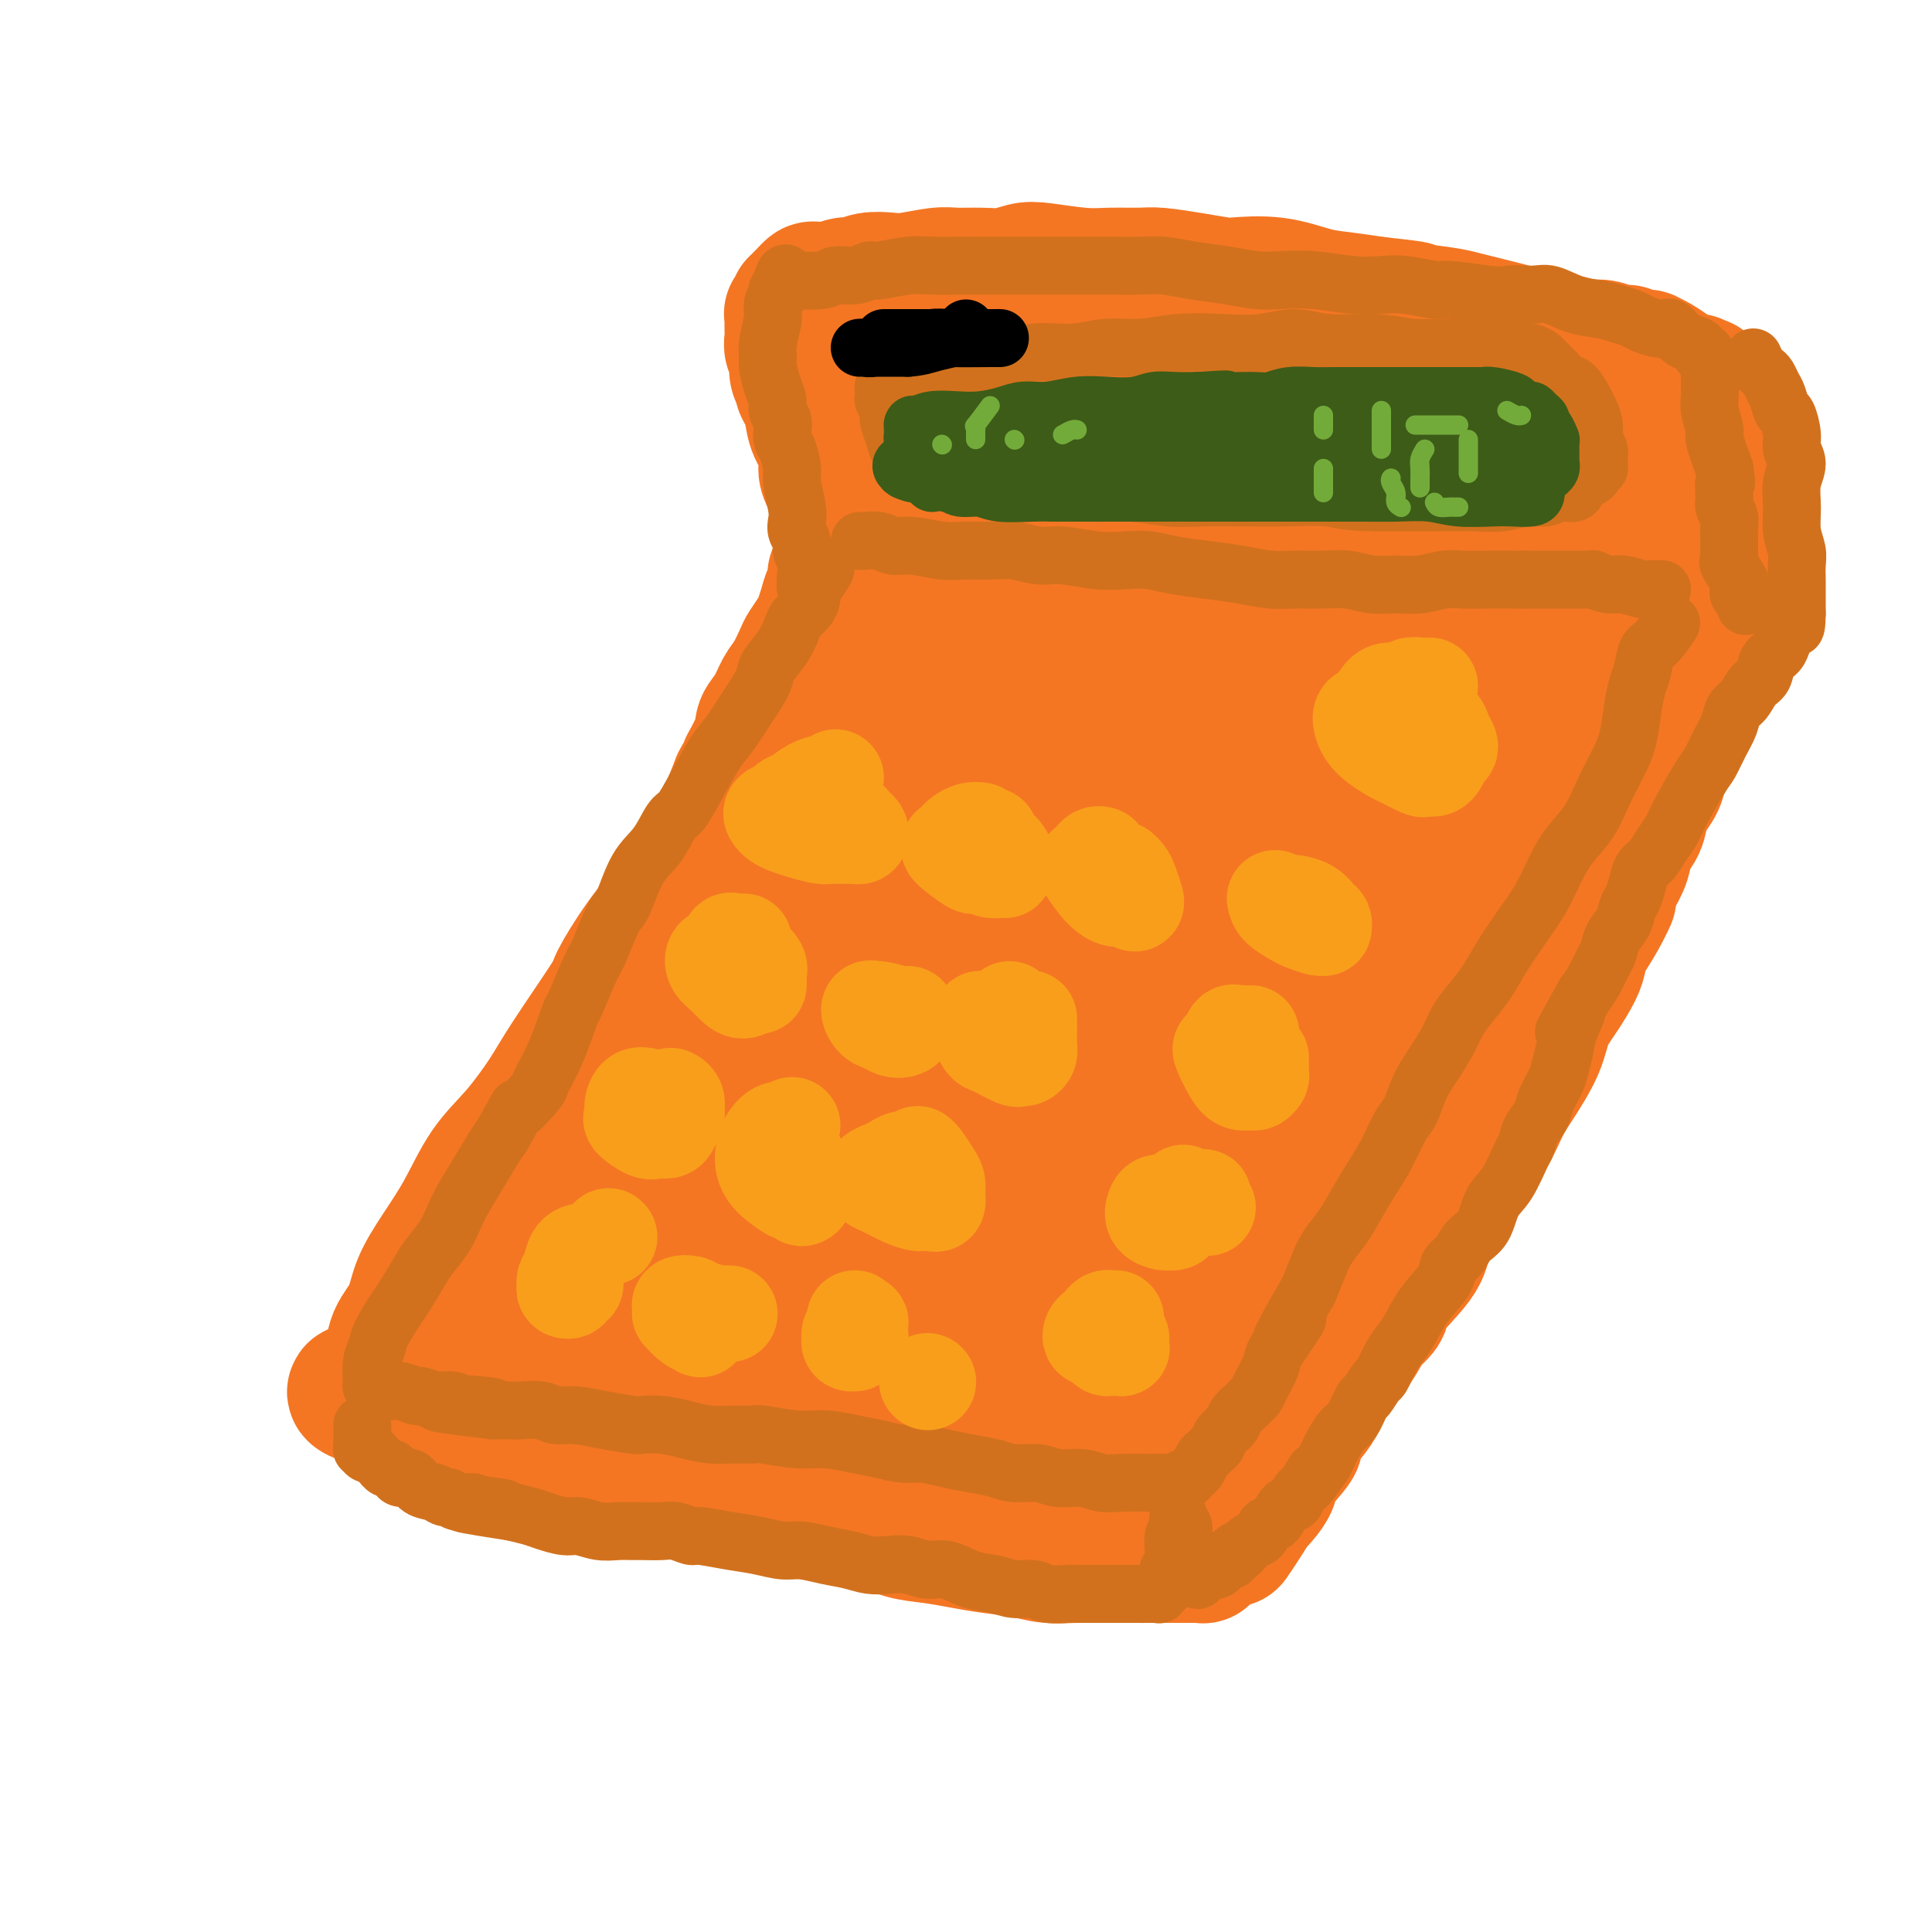 <svg viewBox='0 0 400 400' version='1.1' xmlns='http://www.w3.org/2000/svg' xmlns:xlink='http://www.w3.org/1999/xlink'><g fill='none' stroke='rgb(244,118,35)' stroke-width='28' stroke-linecap='round' stroke-linejoin='round'><path d='M94,280c1.224,-3.352 2.448,-6.704 3,-8c0.552,-1.296 0.432,-0.535 1,-2c0.568,-1.465 1.824,-5.156 3,-8c1.176,-2.844 2.271,-4.843 3,-7c0.729,-2.157 1.090,-4.473 2,-7c0.910,-2.527 2.368,-5.265 4,-8c1.632,-2.735 3.437,-5.466 5,-8c1.563,-2.534 2.882,-4.870 4,-7c1.118,-2.130 2.034,-4.052 3,-6c0.966,-1.948 1.982,-3.921 3,-6c1.018,-2.079 2.039,-4.263 3,-6c0.961,-1.737 1.861,-3.026 3,-5c1.139,-1.974 2.517,-4.632 4,-7c1.483,-2.368 3.073,-4.447 4,-6c0.927,-1.553 1.193,-2.581 2,-4c0.807,-1.419 2.155,-3.228 3,-5c0.845,-1.772 1.185,-3.506 2,-5c0.815,-1.494 2.104,-2.748 3,-4c0.896,-1.252 1.399,-2.500 2,-4c0.601,-1.500 1.301,-3.250 2,-5'/><path d='M153,162c7.612,-14.023 3.142,-6.082 2,-4c-1.142,2.082 1.045,-1.695 2,-4c0.955,-2.305 0.680,-3.139 1,-4c0.320,-0.861 1.237,-1.748 2,-3c0.763,-1.252 1.374,-2.867 2,-4c0.626,-1.133 1.267,-1.783 2,-3c0.733,-1.217 1.558,-3.000 2,-4c0.442,-1.000 0.499,-1.217 1,-2c0.501,-0.783 1.444,-2.132 2,-3c0.556,-0.868 0.723,-1.254 1,-2c0.277,-0.746 0.663,-1.850 1,-3c0.337,-1.150 0.626,-2.346 1,-3c0.374,-0.654 0.832,-0.768 1,-1c0.168,-0.232 0.044,-0.583 0,-1c-0.044,-0.417 -0.008,-0.900 0,-1c0.008,-0.100 -0.013,0.181 0,0c0.013,-0.181 0.060,-0.826 0,-1c-0.060,-0.174 -0.227,0.122 0,0c0.227,-0.122 0.849,-0.662 1,-1c0.151,-0.338 -0.170,-0.473 0,-1c0.170,-0.527 0.830,-1.447 1,-2c0.170,-0.553 -0.151,-0.740 0,-1c0.151,-0.260 0.772,-0.592 1,-1c0.228,-0.408 0.061,-0.893 0,-1c-0.061,-0.107 -0.016,0.163 0,0c0.016,-0.163 0.005,-0.761 0,-1c-0.005,-0.239 -0.002,-0.120 0,0'/><path d='M176,111c3.558,-8.113 0.954,-2.896 0,-1c-0.954,1.896 -0.257,0.472 0,0c0.257,-0.472 0.073,0.008 0,0c-0.073,-0.008 -0.037,-0.504 0,-1'/><path d='M176,109c-0.193,-0.713 -0.677,-1.495 -1,-2c-0.323,-0.505 -0.486,-0.732 -1,-2c-0.514,-1.268 -1.381,-3.578 -2,-5c-0.619,-1.422 -0.992,-1.956 -1,-3c-0.008,-1.044 0.348,-2.598 0,-4c-0.348,-1.402 -1.398,-2.651 -2,-4c-0.602,-1.349 -0.754,-2.797 -1,-4c-0.246,-1.203 -0.587,-2.160 -1,-3c-0.413,-0.840 -0.899,-1.562 -1,-2c-0.101,-0.438 0.183,-0.592 0,-1c-0.183,-0.408 -0.834,-1.069 -1,-2c-0.166,-0.931 0.152,-2.133 0,-3c-0.152,-0.867 -0.773,-1.399 -1,-2c-0.227,-0.601 -0.061,-1.272 0,-2c0.061,-0.728 0.016,-1.515 0,-2c-0.016,-0.485 -0.004,-0.670 0,-1c0.004,-0.330 -0.000,-0.806 0,-1c0.000,-0.194 0.004,-0.107 0,0c-0.004,0.107 -0.016,0.235 0,0c0.016,-0.235 0.061,-0.832 0,-1c-0.061,-0.168 -0.228,0.095 0,0c0.228,-0.095 0.850,-0.546 1,-1c0.150,-0.454 -0.171,-0.910 0,-1c0.171,-0.090 0.833,0.186 1,0c0.167,-0.186 -0.161,-0.833 0,-1c0.161,-0.167 0.813,0.147 1,0c0.187,-0.147 -0.089,-0.756 0,-1c0.089,-0.244 0.545,-0.122 1,0'/><path d='M168,61c0.635,-1.332 0.222,-0.161 0,0c-0.222,0.161 -0.253,-0.689 0,-1c0.253,-0.311 0.791,-0.082 1,0c0.209,0.082 0.090,0.018 0,0c-0.090,-0.018 -0.152,0.010 0,0c0.152,-0.010 0.518,-0.059 1,0c0.482,0.059 1.080,0.226 2,0c0.920,-0.226 2.161,-0.844 3,-1c0.839,-0.156 1.274,0.151 2,0c0.726,-0.151 1.743,-0.758 3,-1c1.257,-0.242 2.754,-0.118 4,0c1.246,0.118 2.240,0.229 4,0c1.760,-0.229 4.284,-0.797 6,-1c1.716,-0.203 2.622,-0.041 4,0c1.378,0.041 3.228,-0.038 5,0c1.772,0.038 3.465,0.192 5,0c1.535,-0.192 2.911,-0.731 4,-1c1.089,-0.269 1.891,-0.269 4,0c2.109,0.269 5.524,0.807 8,1c2.476,0.193 4.012,0.041 6,0c1.988,-0.041 4.429,0.028 6,0c1.571,-0.028 2.273,-0.153 4,0c1.727,0.153 4.481,0.584 7,1c2.519,0.416 4.804,0.818 6,1c1.196,0.182 1.304,0.143 3,0c1.696,-0.143 4.980,-0.389 8,0c3.020,0.389 5.775,1.412 8,2c2.225,0.588 3.922,0.739 6,1c2.078,0.261 4.539,0.630 7,1'/><path d='M285,63c11.676,1.262 6.366,0.915 6,1c-0.366,0.085 4.211,0.600 7,1c2.789,0.400 3.790,0.684 5,1c1.210,0.316 2.630,0.663 4,1c1.370,0.337 2.690,0.664 4,1c1.310,0.336 2.612,0.682 4,1c1.388,0.318 2.864,0.607 4,1c1.136,0.393 1.931,0.889 3,1c1.069,0.111 2.411,-0.162 3,0c0.589,0.162 0.424,0.760 1,1c0.576,0.240 1.894,0.121 3,0c1.106,-0.121 1.999,-0.243 3,0c1.001,0.243 2.109,0.850 3,1c0.891,0.150 1.563,-0.156 2,0c0.437,0.156 0.638,0.774 1,1c0.362,0.226 0.886,0.061 1,0c0.114,-0.061 -0.181,-0.017 0,0c0.181,0.017 0.838,0.006 1,0c0.162,-0.006 -0.170,-0.009 0,0c0.170,0.009 0.844,0.030 1,0c0.156,-0.030 -0.206,-0.111 0,0c0.206,0.111 0.978,0.415 2,1c1.022,0.585 2.292,1.453 3,2c0.708,0.547 0.854,0.774 1,1'/><path d='M347,78c9.985,2.547 3.947,1.415 2,1c-1.947,-0.415 0.196,-0.112 1,0c0.804,0.112 0.270,0.033 0,0c-0.270,-0.033 -0.275,-0.019 0,0c0.275,0.019 0.830,0.042 1,0c0.170,-0.042 -0.047,-0.151 0,0c0.047,0.151 0.356,0.562 1,1c0.644,0.438 1.623,0.902 2,1c0.377,0.098 0.154,-0.171 0,0c-0.154,0.171 -0.237,0.782 0,1c0.237,0.218 0.796,0.044 1,0c0.204,-0.044 0.054,0.044 0,0c-0.054,-0.044 -0.011,-0.219 0,0c0.011,0.219 -0.008,0.832 0,1c0.008,0.168 0.043,-0.110 0,0c-0.043,0.110 -0.166,0.606 0,1c0.166,0.394 0.619,0.684 1,1c0.381,0.316 0.691,0.658 1,1'/><path d='M357,86c1.486,1.643 0.202,1.750 0,2c-0.202,0.250 0.678,0.644 1,1c0.322,0.356 0.086,0.674 0,1c-0.086,0.326 -0.023,0.660 0,1c0.023,0.340 0.006,0.686 0,1c-0.006,0.314 -0.002,0.595 0,1c0.002,0.405 0.000,0.935 0,1c-0.000,0.065 -0.000,-0.333 0,0c0.000,0.333 0.000,1.397 0,2c-0.000,0.603 0.000,0.744 0,1c-0.000,0.256 -0.000,0.626 0,1c0.000,0.374 0.001,0.751 0,1c-0.001,0.249 -0.004,0.371 0,1c0.004,0.629 0.015,1.764 0,2c-0.015,0.236 -0.057,-0.426 0,0c0.057,0.426 0.211,1.942 0,3c-0.211,1.058 -0.789,1.660 -1,2c-0.211,0.340 -0.056,0.420 0,1c0.056,0.580 0.011,1.660 0,2c-0.011,0.340 0.011,-0.060 0,0c-0.011,0.060 -0.056,0.580 0,1c0.056,0.420 0.211,0.738 0,1c-0.211,0.262 -0.789,0.466 -1,1c-0.211,0.534 -0.056,1.396 0,2c0.056,0.604 0.011,0.950 0,1c-0.011,0.050 0.011,-0.197 0,0c-0.011,0.197 -0.054,0.836 0,1c0.054,0.164 0.207,-0.148 0,0c-0.207,0.148 -0.773,0.757 -1,1c-0.227,0.243 -0.113,0.122 0,0'/><path d='M355,118c-0.309,5.356 -0.083,2.746 0,2c0.083,-0.746 0.022,0.374 0,1c-0.022,0.626 -0.006,0.760 0,1c0.006,0.240 0.002,0.585 0,1c-0.002,0.415 -0.000,0.899 0,1c0.000,0.101 0.000,-0.180 0,0c-0.000,0.180 -0.000,0.821 0,1c0.000,0.179 0.000,-0.106 0,0c-0.000,0.106 -0.000,0.601 0,1c0.000,0.399 0.001,0.701 0,1c-0.001,0.299 -0.003,0.596 0,1c0.003,0.404 0.012,0.914 0,1c-0.012,0.086 -0.045,-0.254 0,0c0.045,0.254 0.167,1.101 0,2c-0.167,0.899 -0.622,1.850 -1,3c-0.378,1.150 -0.679,2.499 -1,3c-0.321,0.501 -0.663,0.156 -1,1c-0.337,0.844 -0.668,2.878 -1,4c-0.332,1.122 -0.665,1.331 -1,2c-0.335,0.669 -0.671,1.796 -1,3c-0.329,1.204 -0.650,2.485 -1,3c-0.350,0.515 -0.727,0.264 -1,1c-0.273,0.736 -0.440,2.460 -1,4c-0.560,1.540 -1.511,2.895 -2,4c-0.489,1.105 -0.516,1.961 -1,3c-0.484,1.039 -1.424,2.262 -2,3c-0.576,0.738 -0.787,0.991 -1,2c-0.213,1.009 -0.428,2.776 -1,4c-0.572,1.224 -1.500,1.907 -2,3c-0.500,1.093 -0.571,2.598 -1,4c-0.429,1.402 -1.214,2.701 -2,4'/><path d='M334,182c-3.399,8.623 -1.395,4.682 -1,4c0.395,-0.682 -0.817,1.895 -2,4c-1.183,2.105 -2.338,3.737 -3,5c-0.662,1.263 -0.833,2.155 -1,3c-0.167,0.845 -0.331,1.643 -1,3c-0.669,1.357 -1.845,3.274 -3,5c-1.155,1.726 -2.289,3.262 -3,5c-0.711,1.738 -0.997,3.678 -2,6c-1.003,2.322 -2.722,5.025 -4,7c-1.278,1.975 -2.113,3.224 -3,5c-0.887,1.776 -1.824,4.081 -3,6c-1.176,1.919 -2.590,3.451 -4,5c-1.410,1.549 -2.817,3.115 -4,5c-1.183,1.885 -2.142,4.089 -3,6c-0.858,1.911 -1.614,3.528 -2,5c-0.386,1.472 -0.401,2.799 -2,5c-1.599,2.201 -4.781,5.275 -6,7c-1.219,1.725 -0.476,2.102 -1,3c-0.524,0.898 -2.315,2.317 -3,3c-0.685,0.683 -0.265,0.632 -1,2c-0.735,1.368 -2.626,4.157 -4,6c-1.374,1.843 -2.231,2.742 -3,4c-0.769,1.258 -1.450,2.875 -2,4c-0.550,1.125 -0.969,1.756 -2,3c-1.031,1.244 -2.675,3.099 -3,4c-0.325,0.901 0.667,0.846 0,2c-0.667,1.154 -2.993,3.515 -4,5c-1.007,1.485 -0.694,2.092 -1,3c-0.306,0.908 -1.230,2.117 -2,3c-0.770,0.883 -1.385,1.442 -2,2'/><path d='M259,312c-7.747,12.306 -2.615,4.569 -1,2c1.615,-2.569 -0.285,0.028 -1,1c-0.715,0.972 -0.243,0.317 0,0c0.243,-0.317 0.258,-0.296 0,0c-0.258,0.296 -0.789,0.867 -1,1c-0.211,0.133 -0.102,-0.172 0,0c0.102,0.172 0.196,0.819 0,1c-0.196,0.181 -0.684,-0.106 -1,0c-0.316,0.106 -0.462,0.603 -1,1c-0.538,0.397 -1.468,0.694 -2,1c-0.532,0.306 -0.665,0.622 -1,1c-0.335,0.378 -0.873,0.819 -1,1c-0.127,0.181 0.158,0.101 0,0c-0.158,-0.101 -0.758,-0.223 -1,0c-0.242,0.223 -0.126,0.792 0,1c0.126,0.208 0.262,0.056 0,0c-0.262,-0.056 -0.921,-0.015 -1,0c-0.079,0.015 0.424,0.004 0,0c-0.424,-0.004 -1.773,-0.001 -3,0c-1.227,0.001 -2.330,0.001 -4,0c-1.670,-0.001 -3.907,-0.003 -6,0c-2.093,0.003 -4.043,0.012 -6,0c-1.957,-0.012 -3.922,-0.045 -6,0c-2.078,0.045 -4.269,0.166 -6,0c-1.731,-0.166 -3.000,-0.621 -5,-1c-2.000,-0.379 -4.729,-0.683 -7,-1c-2.271,-0.317 -4.084,-0.649 -6,-1c-1.916,-0.351 -3.936,-0.723 -6,-1c-2.064,-0.277 -4.171,-0.459 -6,-1c-1.829,-0.541 -3.380,-1.440 -5,-2c-1.620,-0.560 -3.310,-0.780 -5,-1'/><path d='M177,314c-7.024,-1.433 -4.584,-1.014 -4,-1c0.584,0.014 -0.688,-0.376 -3,-1c-2.312,-0.624 -5.663,-1.480 -8,-2c-2.337,-0.520 -3.660,-0.702 -5,-1c-1.340,-0.298 -2.698,-0.711 -4,-1c-1.302,-0.289 -2.549,-0.455 -4,-1c-1.451,-0.545 -3.105,-1.470 -5,-2c-1.895,-0.530 -4.032,-0.667 -6,-1c-1.968,-0.333 -3.768,-0.863 -5,-1c-1.232,-0.137 -1.896,0.118 -3,0c-1.104,-0.118 -2.648,-0.610 -4,-1c-1.352,-0.390 -2.511,-0.678 -4,-1c-1.489,-0.322 -3.309,-0.679 -5,-1c-1.691,-0.321 -3.252,-0.607 -5,-1c-1.748,-0.393 -3.682,-0.894 -5,-1c-1.318,-0.106 -2.020,0.183 -3,0c-0.980,-0.183 -2.239,-0.838 -3,-1c-0.761,-0.162 -1.023,0.168 -2,0c-0.977,-0.168 -2.667,-0.833 -4,-1c-1.333,-0.167 -2.308,0.165 -3,0c-0.692,-0.165 -1.102,-0.828 -2,-1c-0.898,-0.172 -2.283,0.146 -3,0c-0.717,-0.146 -0.765,-0.757 -1,-1c-0.235,-0.243 -0.655,-0.118 -1,0c-0.345,0.118 -0.614,0.229 -1,0c-0.386,-0.229 -0.887,-0.796 -1,-1c-0.113,-0.204 0.163,-0.044 0,0c-0.163,0.044 -0.765,-0.030 -1,0c-0.235,0.030 -0.102,0.162 0,0c0.102,-0.162 0.172,-0.618 0,-1c-0.172,-0.382 -0.586,-0.691 -1,-1'/><path d='M81,291c-14.852,-4.164 -3.984,-3.074 0,-3c3.984,0.074 1.082,-0.869 0,-2c-1.082,-1.131 -0.346,-2.449 0,-4c0.346,-1.551 0.300,-3.334 1,-5c0.700,-1.666 2.145,-3.214 3,-5c0.855,-1.786 1.118,-3.811 2,-6c0.882,-2.189 2.382,-4.541 4,-7c1.618,-2.459 3.355,-5.024 5,-8c1.645,-2.976 3.198,-6.364 5,-9c1.802,-2.636 3.852,-4.522 6,-7c2.148,-2.478 4.393,-5.549 6,-8c1.607,-2.451 2.577,-4.283 5,-8c2.423,-3.717 6.299,-9.318 8,-12c1.701,-2.682 1.228,-2.446 2,-4c0.772,-1.554 2.789,-4.900 5,-8c2.211,-3.100 4.616,-5.954 7,-9c2.384,-3.046 4.747,-6.284 6,-8c1.253,-1.716 1.397,-1.910 2,-3c0.603,-1.090 1.664,-3.075 3,-5c1.336,-1.925 2.947,-3.790 5,-6c2.053,-2.210 4.549,-4.765 6,-7c1.451,-2.235 1.859,-4.150 3,-6c1.141,-1.850 3.017,-3.635 4,-5c0.983,-1.365 1.073,-2.311 2,-4c0.927,-1.689 2.690,-4.121 4,-6c1.310,-1.879 2.168,-3.205 3,-5c0.832,-1.795 1.637,-4.058 2,-5c0.363,-0.942 0.283,-0.562 1,-2c0.717,-1.438 2.232,-4.695 3,-7c0.768,-2.305 0.791,-3.659 1,-5c0.209,-1.341 0.605,-2.671 1,-4'/><path d='M186,108c3.022,-6.758 2.078,-4.654 2,-5c-0.078,-0.346 0.711,-3.144 1,-5c0.289,-1.856 0.078,-2.771 0,-4c-0.078,-1.229 -0.025,-2.774 0,-4c0.025,-1.226 0.020,-2.134 0,-3c-0.020,-0.866 -0.054,-1.690 0,-2c0.054,-0.310 0.197,-0.106 0,0c-0.197,0.106 -0.734,0.113 1,0c1.734,-0.113 5.737,-0.346 11,0c5.263,0.346 11.785,1.271 18,2c6.215,0.729 12.123,1.260 18,2c5.877,0.740 11.723,1.687 17,3c5.277,1.313 9.984,2.992 14,4c4.016,1.008 7.341,1.344 10,2c2.659,0.656 4.653,1.631 6,2c1.347,0.369 2.047,0.132 2,0c-0.047,-0.132 -0.841,-0.159 -1,0c-0.159,0.159 0.317,0.504 -1,0c-1.317,-0.504 -4.427,-1.858 -9,-3c-4.573,-1.142 -10.607,-2.071 -20,-3c-9.393,-0.929 -22.143,-1.856 -33,-2c-10.857,-0.144 -19.821,0.496 -26,1c-6.179,0.504 -9.574,0.873 -11,1c-1.426,0.127 -0.882,0.013 -1,0c-0.118,-0.013 -0.898,0.076 -1,0c-0.102,-0.076 0.473,-0.316 1,-1c0.527,-0.684 1.007,-1.812 4,-3c2.993,-1.188 8.498,-2.435 11,-3c2.502,-0.565 2.001,-0.447 6,-1c3.999,-0.553 12.500,-1.776 21,-3'/><path d='M226,83c9.782,-0.619 20.737,-0.166 27,0c6.263,0.166 7.836,0.044 10,0c2.164,-0.044 4.921,-0.011 7,0c2.079,0.011 3.481,-0.001 4,0c0.519,0.001 0.154,0.015 0,0c-0.154,-0.015 -0.096,-0.060 0,0c0.096,0.060 0.230,0.226 -1,0c-1.230,-0.226 -3.825,-0.842 -8,-1c-4.175,-0.158 -9.930,0.142 -17,0c-7.070,-0.142 -15.455,-0.728 -23,-1c-7.545,-0.272 -14.248,-0.232 -19,0c-4.752,0.232 -7.551,0.655 -9,1c-1.449,0.345 -1.548,0.611 -2,1c-0.452,0.389 -1.256,0.900 -1,1c0.256,0.100 1.571,-0.212 3,0c1.429,0.212 2.972,0.946 7,3c4.028,2.054 10.543,5.426 14,7c3.457,1.574 3.857,1.348 5,3c1.143,1.652 3.030,5.182 4,7c0.970,1.818 1.023,1.924 0,4c-1.023,2.076 -3.120,6.123 -7,12c-3.880,5.877 -9.541,13.586 -16,21c-6.459,7.414 -13.717,14.533 -19,21c-5.283,6.467 -8.592,12.281 -12,18c-3.408,5.719 -6.914,11.344 -10,16c-3.086,4.656 -5.752,8.344 -8,13c-2.248,4.656 -4.077,10.279 -5,13c-0.923,2.721 -0.941,2.540 -3,6c-2.059,3.460 -6.160,10.560 -8,14c-1.840,3.440 -1.420,3.220 -1,3'/><path d='M138,245c-5.626,10.176 -2.190,3.117 -1,1c1.190,-2.117 0.134,0.708 0,0c-0.134,-0.708 0.653,-4.950 2,-9c1.347,-4.050 3.253,-7.909 6,-13c2.747,-5.091 6.333,-11.413 12,-18c5.667,-6.587 13.414,-13.439 22,-20c8.586,-6.561 18.010,-12.832 27,-18c8.990,-5.168 17.545,-9.233 22,-12c4.455,-2.767 4.809,-4.237 5,-5c0.191,-0.763 0.219,-0.821 0,-1c-0.219,-0.179 -0.686,-0.480 -1,-1c-0.314,-0.520 -0.477,-1.260 -1,-2c-0.523,-0.740 -1.406,-1.481 -2,-2c-0.594,-0.519 -0.897,-0.815 -2,-1c-1.103,-0.185 -3.005,-0.258 -7,2c-3.995,2.258 -10.083,6.849 -16,12c-5.917,5.151 -11.663,10.864 -17,17c-5.337,6.136 -10.267,12.695 -15,20c-4.733,7.305 -9.271,15.357 -13,23c-3.729,7.643 -6.649,14.876 -9,21c-2.351,6.124 -4.132,11.137 -6,16c-1.868,4.863 -3.823,9.576 -5,13c-1.177,3.424 -1.576,5.561 -2,7c-0.424,1.439 -0.873,2.181 -1,3c-0.127,0.819 0.069,1.714 0,1c-0.069,-0.714 -0.403,-3.038 0,-5c0.403,-1.962 1.544,-3.560 3,-6c1.456,-2.440 3.228,-5.720 5,-9'/><path d='M144,259c2.369,-4.396 4.292,-5.884 6,-8c1.708,-2.116 3.202,-4.858 5,-7c1.798,-2.142 3.901,-3.684 6,-5c2.099,-1.316 4.195,-2.405 6,-3c1.805,-0.595 3.318,-0.694 4,-1c0.682,-0.306 0.531,-0.818 1,-1c0.469,-0.182 1.557,-0.035 2,0c0.443,0.035 0.242,-0.041 -1,0c-1.242,0.041 -3.523,0.200 -8,2c-4.477,1.800 -11.150,5.241 -18,9c-6.850,3.759 -13.878,7.834 -19,11c-5.122,3.166 -8.339,5.421 -11,8c-2.661,2.579 -4.766,5.482 -6,7c-1.234,1.518 -1.597,1.652 -2,2c-0.403,0.348 -0.845,0.912 -1,1c-0.155,0.088 -0.023,-0.299 1,0c1.023,0.299 2.938,1.283 6,2c3.062,0.717 7.271,1.165 12,2c4.729,0.835 9.980,2.056 15,2c5.020,-0.056 9.810,-1.388 15,-2c5.190,-0.612 10.779,-0.503 16,-1c5.221,-0.497 10.075,-1.598 15,-2c4.925,-0.402 9.923,-0.104 14,0c4.077,0.104 7.233,0.014 10,0c2.767,-0.014 5.144,0.048 7,0c1.856,-0.048 3.192,-0.205 4,0c0.808,0.205 1.088,0.773 1,1c-0.088,0.227 -0.544,0.114 -1,0'/><path d='M223,276c4.558,-0.046 -1.548,-0.662 -6,-1c-4.452,-0.338 -7.251,-0.397 -12,-1c-4.749,-0.603 -11.447,-1.750 -19,-2c-7.553,-0.250 -15.960,0.396 -24,1c-8.040,0.604 -15.713,1.167 -21,2c-5.287,0.833 -8.188,1.938 -11,3c-2.812,1.062 -5.536,2.082 -8,3c-2.464,0.918 -4.670,1.733 -6,2c-1.330,0.267 -1.786,-0.013 -2,0c-0.214,0.013 -0.186,0.321 1,1c1.186,0.679 3.531,1.729 7,3c3.469,1.271 8.062,2.761 13,4c4.938,1.239 10.222,2.225 15,3c4.778,0.775 9.049,1.339 14,2c4.951,0.661 10.583,1.419 15,2c4.417,0.581 7.621,0.984 11,1c3.379,0.016 6.933,-0.356 12,0c5.067,0.356 11.645,1.440 15,2c3.355,0.560 3.486,0.598 6,1c2.514,0.402 7.409,1.169 11,2c3.591,0.831 5.876,1.725 8,2c2.124,0.275 4.086,-0.070 6,0c1.914,0.070 3.780,0.555 5,1c1.220,0.445 1.794,0.848 2,1c0.206,0.152 0.045,0.051 0,0c-0.045,-0.051 0.026,-0.052 0,-2c-0.026,-1.948 -0.150,-5.842 0,-9c0.150,-3.158 0.575,-5.579 1,-8'/><path d='M256,289c0.588,-4.224 0.559,-5.784 1,-9c0.441,-3.216 1.354,-8.087 2,-12c0.646,-3.913 1.026,-6.870 2,-11c0.974,-4.130 2.543,-9.435 4,-14c1.457,-4.565 2.800,-8.389 4,-12c1.200,-3.611 2.255,-7.010 3,-11c0.745,-3.990 1.180,-8.571 2,-12c0.820,-3.429 2.025,-5.706 3,-8c0.975,-2.294 1.721,-4.605 2,-6c0.279,-1.395 0.090,-1.875 0,-2c-0.090,-0.125 -0.082,0.105 0,0c0.082,-0.105 0.237,-0.545 -1,0c-1.237,0.545 -3.865,2.074 -8,5c-4.135,2.926 -9.777,7.250 -17,13c-7.223,5.750 -16.029,12.925 -24,20c-7.971,7.075 -15.108,14.051 -21,20c-5.892,5.949 -10.538,10.872 -16,15c-5.462,4.128 -11.741,7.463 -15,9c-3.259,1.537 -3.499,1.278 -5,1c-1.501,-0.278 -4.265,-0.576 -6,-1c-1.735,-0.424 -2.443,-0.976 -3,-2c-0.557,-1.024 -0.965,-2.521 -1,-4c-0.035,-1.479 0.301,-2.941 1,-6c0.699,-3.059 1.760,-7.717 4,-13c2.240,-5.283 5.658,-11.193 9,-17c3.342,-5.807 6.608,-11.513 10,-17c3.392,-5.487 6.909,-10.755 11,-16c4.091,-5.245 8.756,-10.468 13,-15c4.244,-4.532 8.066,-8.374 12,-12c3.934,-3.626 7.981,-7.036 11,-10c3.019,-2.964 5.009,-5.482 7,-8'/><path d='M240,154c5.309,-5.474 3.581,-4.159 3,-4c-0.581,0.159 -0.016,-0.838 0,-1c0.016,-0.162 -0.516,0.512 -1,1c-0.484,0.488 -0.919,0.790 -4,4c-3.081,3.210 -8.808,9.327 -15,17c-6.192,7.673 -12.850,16.903 -19,24c-6.150,7.097 -11.791,12.060 -15,15c-3.209,2.940 -3.986,3.857 -4,4c-0.014,0.143 0.734,-0.487 1,-1c0.266,-0.513 0.051,-0.910 0,-2c-0.051,-1.090 0.064,-2.873 0,-7c-0.064,-4.127 -0.306,-10.599 0,-16c0.306,-5.401 1.160,-9.732 2,-15c0.840,-5.268 1.666,-11.472 3,-17c1.334,-5.528 3.175,-10.378 5,-15c1.825,-4.622 3.634,-9.015 5,-13c1.366,-3.985 2.288,-7.562 4,-12c1.712,-4.438 4.215,-9.739 5,-12c0.785,-2.261 -0.147,-1.484 0,-2c0.147,-0.516 1.374,-2.327 2,-4c0.626,-1.673 0.651,-3.209 1,-4c0.349,-0.791 1.024,-0.839 1,-1c-0.024,-0.161 -0.745,-0.437 2,2c2.745,2.437 8.958,7.588 12,12c3.042,4.412 2.915,8.086 3,12c0.085,3.914 0.382,8.067 0,11c-0.382,2.933 -1.442,4.645 -2,6c-0.558,1.355 -0.613,2.353 -1,3c-0.387,0.647 -1.104,0.943 -2,1c-0.896,0.057 -1.970,-0.127 -4,-2c-2.030,-1.873 -5.015,-5.437 -8,-9'/><path d='M214,129c-2.784,-4.048 -5.745,-9.669 -7,-12c-1.255,-2.331 -0.806,-1.371 -3,-5c-2.194,-3.629 -7.033,-11.846 -10,-17c-2.967,-5.154 -4.062,-7.246 -5,-9c-0.938,-1.754 -1.719,-3.171 -2,-5c-0.281,-1.829 -0.061,-4.070 0,-5c0.061,-0.930 -0.038,-0.549 1,-1c1.038,-0.451 3.214,-1.735 6,-2c2.786,-0.265 6.181,0.488 11,1c4.819,0.512 11.061,0.782 17,2c5.939,1.218 11.575,3.384 17,5c5.425,1.616 10.640,2.682 16,4c5.360,1.318 10.864,2.889 16,4c5.136,1.111 9.905,1.762 14,2c4.095,0.238 7.517,0.064 10,0c2.483,-0.064 4.028,-0.017 5,0c0.972,0.017 1.370,0.005 2,0c0.630,-0.005 1.492,-0.004 2,0c0.508,0.004 0.664,0.012 1,0c0.336,-0.012 0.853,-0.045 1,0c0.147,0.045 -0.077,0.168 0,1c0.077,0.832 0.456,2.372 0,6c-0.456,3.628 -1.748,9.343 -4,16c-2.252,6.657 -5.466,14.256 -9,21c-3.534,6.744 -7.388,12.634 -12,20c-4.612,7.366 -9.982,16.209 -15,24c-5.018,7.791 -9.685,14.532 -14,22c-4.315,7.468 -8.277,15.665 -11,21c-2.723,5.335 -4.207,7.810 -5,9c-0.793,1.190 -0.897,1.095 -1,1'/><path d='M235,232c-8.747,15.340 -1.614,5.190 1,0c2.614,-5.190 0.711,-5.421 0,-9c-0.711,-3.579 -0.229,-10.507 1,-18c1.229,-7.493 3.203,-15.552 5,-23c1.797,-7.448 3.415,-14.284 5,-21c1.585,-6.716 3.136,-13.311 5,-19c1.864,-5.689 4.040,-10.472 5,-13c0.960,-2.528 0.703,-2.802 2,-7c1.297,-4.198 4.149,-12.321 6,-17c1.851,-4.679 2.699,-5.913 3,-7c0.301,-1.087 0.053,-2.029 0,-2c-0.053,0.029 0.090,1.027 0,1c-0.090,-0.027 -0.414,-1.078 -2,2c-1.586,3.078 -4.435,10.284 -9,19c-4.565,8.716 -10.847,18.941 -16,29c-5.153,10.059 -9.178,19.951 -12,28c-2.822,8.049 -4.440,14.253 -5,19c-0.560,4.747 -0.062,8.036 0,9c0.062,0.964 -0.311,-0.397 0,-1c0.311,-0.603 1.305,-0.446 3,-3c1.695,-2.554 4.091,-7.818 7,-14c2.909,-6.182 6.333,-13.282 11,-20c4.667,-6.718 10.578,-13.053 18,-20c7.422,-6.947 16.356,-14.505 24,-21c7.644,-6.495 13.999,-11.925 19,-16c5.001,-4.075 8.650,-6.794 11,-9c2.350,-2.206 3.403,-3.898 4,-5c0.597,-1.102 0.737,-1.615 1,-2c0.263,-0.385 0.648,-0.642 1,-1c0.352,-0.358 0.672,-0.817 1,-1c0.328,-0.183 0.664,-0.092 1,0'/><path d='M325,90c12.691,-11.854 4.417,-3.991 2,-1c-2.417,2.991 1.021,1.108 3,2c1.979,0.892 2.497,4.557 3,8c0.503,3.443 0.990,6.664 0,13c-0.990,6.336 -3.457,15.788 -6,24c-2.543,8.212 -5.161,15.184 -10,24c-4.839,8.816 -11.901,19.477 -17,30c-5.099,10.523 -8.237,20.909 -11,29c-2.763,8.091 -5.150,13.885 -6,18c-0.850,4.115 -0.162,6.549 0,8c0.162,1.451 -0.202,1.920 0,2c0.202,0.080 0.971,-0.228 1,0c0.029,0.228 -0.681,0.992 1,-2c1.681,-2.992 5.755,-9.739 9,-16c3.245,-6.261 5.663,-12.034 9,-22c3.337,-9.966 7.593,-24.125 10,-33c2.407,-8.875 2.965,-12.466 4,-18c1.035,-5.534 2.547,-13.011 4,-19c1.453,-5.989 2.846,-10.489 4,-14c1.154,-3.511 2.067,-6.033 3,-8c0.933,-1.967 1.884,-3.378 3,-5c1.116,-1.622 2.397,-3.454 1,-2c-1.397,1.454 -5.471,6.193 -12,13c-6.529,6.807 -15.513,15.680 -20,21c-4.487,5.320 -4.477,7.086 -8,12c-3.523,4.914 -10.578,12.975 -16,20c-5.422,7.025 -9.211,13.012 -13,19'/><path d='M263,193c-6.287,8.981 -3.506,5.933 -3,5c0.506,-0.933 -1.264,0.249 -2,1c-0.736,0.751 -0.439,1.071 -1,0c-0.561,-1.071 -1.979,-3.533 -3,-8c-1.021,-4.467 -1.646,-10.939 -2,-18c-0.354,-7.061 -0.437,-14.711 0,-22c0.437,-7.289 1.395,-14.216 2,-20c0.605,-5.784 0.858,-10.424 1,-14c0.142,-3.576 0.173,-6.087 0,-8c-0.173,-1.913 -0.550,-3.227 -1,-4c-0.450,-0.773 -0.971,-1.006 -1,-1c-0.029,0.006 0.435,0.252 0,0c-0.435,-0.252 -1.769,-1.000 -4,1c-2.231,2.000 -5.359,6.748 -9,13c-3.641,6.252 -7.794,14.007 -12,23c-4.206,8.993 -8.465,19.224 -12,31c-3.535,11.776 -6.345,25.096 -9,37c-2.655,11.904 -5.156,22.393 -7,32c-1.844,9.607 -3.030,18.332 -4,25c-0.970,6.668 -1.722,11.279 -2,15c-0.278,3.721 -0.081,6.551 0,8c0.081,1.449 0.045,1.517 0,2c-0.045,0.483 -0.100,1.381 1,1c1.100,-0.381 3.355,-2.042 6,-5c2.645,-2.958 5.680,-7.215 9,-12c3.320,-4.785 6.924,-10.100 10,-15c3.076,-4.900 5.625,-9.385 8,-14c2.375,-4.615 4.575,-9.361 6,-13c1.425,-3.639 2.076,-6.172 3,-9c0.924,-2.828 2.121,-5.951 3,-9c0.879,-3.049 1.439,-6.025 2,-9'/><path d='M242,206c2.170,-7.327 0.594,-5.645 0,-6c-0.594,-0.355 -0.205,-2.749 0,-4c0.205,-1.251 0.228,-1.361 0,-2c-0.228,-0.639 -0.707,-1.806 -1,-2c-0.293,-0.194 -0.401,0.586 -3,2c-2.599,1.414 -7.690,3.461 -13,8c-5.310,4.539 -10.838,11.570 -15,18c-4.162,6.430 -6.959,12.260 -9,18c-2.041,5.740 -3.327,11.390 -4,15c-0.673,3.610 -0.732,5.179 0,7c0.732,1.821 2.255,3.893 4,6c1.745,2.107 3.710,4.250 6,6c2.290,1.750 4.904,3.109 6,4c1.096,0.891 0.674,1.315 4,2c3.326,0.685 10.400,1.632 15,2c4.600,0.368 6.724,0.157 10,-1c3.276,-1.157 7.702,-3.261 10,-4c2.298,-0.739 2.468,-0.114 3,-1c0.532,-0.886 1.425,-3.284 2,-5c0.575,-1.716 0.831,-2.749 1,-4c0.169,-1.251 0.250,-2.719 0,-4c-0.250,-1.281 -0.833,-2.373 -2,-4c-1.167,-1.627 -2.919,-3.787 -5,-6c-2.081,-2.213 -4.490,-4.478 -7,-6c-2.510,-1.522 -5.121,-2.302 -8,-3c-2.879,-0.698 -6.027,-1.314 -10,-2c-3.973,-0.686 -8.772,-1.444 -13,-2c-4.228,-0.556 -7.886,-0.912 -13,0c-5.114,0.912 -11.685,3.092 -16,5c-4.315,1.908 -6.376,3.545 -8,5c-1.624,1.455 -2.812,2.727 -4,4'/><path d='M172,252c-2.045,2.065 -1.156,2.728 -1,3c0.156,0.272 -0.419,0.154 0,1c0.419,0.846 1.832,2.658 4,4c2.168,1.342 5.091,2.215 9,3c3.909,0.785 8.804,1.482 14,2c5.196,0.518 10.693,0.857 16,1c5.307,0.143 10.423,0.091 15,0c4.577,-0.091 8.616,-0.221 12,0c3.384,0.221 6.112,0.793 9,1c2.888,0.207 5.935,0.050 8,0c2.065,-0.050 3.148,0.009 4,0c0.852,-0.009 1.472,-0.084 2,0c0.528,0.084 0.962,0.328 1,0c0.038,-0.328 -0.322,-1.228 0,-3c0.322,-1.772 1.326,-4.415 2,-7c0.674,-2.585 1.018,-5.111 1,-8c-0.018,-2.889 -0.398,-6.141 -1,-9c-0.602,-2.859 -1.427,-5.324 -2,-9c-0.573,-3.676 -0.894,-8.563 -1,-11c-0.106,-2.437 0.003,-2.423 0,-4c-0.003,-1.577 -0.120,-4.744 0,-8c0.120,-3.256 0.476,-6.603 1,-10c0.524,-3.397 1.217,-6.846 2,-10c0.783,-3.154 1.656,-6.012 3,-9c1.344,-2.988 3.158,-6.105 5,-9c1.842,-2.895 3.713,-5.567 5,-8c1.287,-2.433 1.991,-4.627 3,-7c1.009,-2.373 2.322,-4.925 3,-7c0.678,-2.075 0.721,-3.674 1,-5c0.279,-1.326 0.794,-2.379 1,-3c0.206,-0.621 0.103,-0.811 0,-1'/><path d='M288,139c3.466,-9.248 0.630,-2.866 -1,1c-1.630,3.866 -2.053,5.218 -4,9c-1.947,3.782 -5.419,9.995 -9,18c-3.581,8.005 -7.271,17.801 -11,27c-3.729,9.199 -7.496,17.800 -11,26c-3.504,8.200 -6.743,15.999 -9,22c-2.257,6.001 -3.530,10.203 -4,12c-0.470,1.797 -0.136,1.188 0,1c0.136,-0.188 0.073,0.045 0,0c-0.073,-0.045 -0.156,-0.368 0,-3c0.156,-2.632 0.552,-7.572 1,-13c0.448,-5.428 0.949,-11.345 2,-17c1.051,-5.655 2.652,-11.047 4,-16c1.348,-4.953 2.443,-9.466 4,-14c1.557,-4.534 3.574,-9.088 6,-15c2.426,-5.912 5.259,-13.180 8,-20c2.741,-6.820 5.388,-13.190 8,-19c2.612,-5.810 5.188,-11.058 7,-15c1.812,-3.942 2.860,-6.576 4,-9c1.140,-2.424 2.374,-4.638 3,-6c0.626,-1.362 0.646,-1.872 1,-2c0.354,-0.128 1.042,0.125 2,1c0.958,0.875 2.185,2.371 4,6c1.815,3.629 4.218,9.389 5,15c0.782,5.611 -0.059,11.071 -1,17c-0.941,5.929 -1.984,12.327 -4,19c-2.016,6.673 -5.005,13.621 -7,18c-1.995,4.379 -2.998,6.190 -4,8'/><path d='M282,190c-5.311,12.280 -11.087,20.482 -14,26c-2.913,5.518 -2.963,8.354 -5,12c-2.037,3.646 -6.061,8.101 -8,11c-1.939,2.899 -1.791,4.242 -2,5c-0.209,0.758 -0.774,0.931 -1,1c-0.226,0.069 -0.113,0.035 0,0'/></g>
<g fill='none' stroke='rgb(210,113,29)' stroke-width='12' stroke-linecap='round' stroke-linejoin='round'><path d='M178,112c0.152,0.033 0.304,0.065 1,0c0.696,-0.065 1.935,-0.228 3,0c1.065,0.228 1.957,0.846 3,1c1.043,0.154 2.238,-0.156 4,0c1.762,0.156 4.091,0.778 6,1c1.909,0.222 3.396,0.044 5,0c1.604,-0.044 3.323,0.044 5,0c1.677,-0.044 3.312,-0.222 5,0c1.688,0.222 3.431,0.843 5,1c1.569,0.157 2.966,-0.151 5,0c2.034,0.151 4.706,0.762 7,1c2.294,0.238 4.212,0.105 6,0c1.788,-0.105 3.447,-0.182 5,0c1.553,0.182 3.001,0.623 5,1c1.999,0.377 4.551,0.690 7,1c2.449,0.310 4.797,0.618 7,1c2.203,0.382 4.262,0.838 6,1c1.738,0.162 3.156,0.029 5,0c1.844,-0.029 4.113,0.046 6,0c1.887,-0.046 3.393,-0.212 5,0c1.607,0.212 3.314,0.803 5,1c1.686,0.197 3.352,0.000 5,0c1.648,-0.000 3.277,0.196 5,0c1.723,-0.196 3.539,-0.785 5,-1c1.461,-0.215 2.567,-0.058 4,0c1.433,0.058 3.194,0.016 5,0c1.806,-0.016 3.659,-0.004 5,0c1.341,0.004 2.171,0.002 3,0'/><path d='M316,120c9.007,0.000 5.026,0.000 4,0c-1.026,-0.000 0.905,-0.000 2,0c1.095,0.000 1.355,0.000 2,0c0.645,-0.000 1.674,-0.000 2,0c0.326,0.000 -0.052,0.000 0,0c0.052,-0.000 0.535,-0.000 1,0c0.465,0.000 0.914,0.000 1,0c0.086,-0.000 -0.190,-0.001 0,0c0.190,0.001 0.845,0.004 1,0c0.155,-0.004 -0.189,-0.016 0,0c0.189,0.016 0.911,0.061 1,0c0.089,-0.061 -0.457,-0.226 0,0c0.457,0.226 1.916,0.845 3,1c1.084,0.155 1.792,-0.155 3,0c1.208,0.155 2.916,0.774 4,1c1.084,0.226 1.544,0.061 2,0c0.456,-0.061 0.907,-0.016 1,0c0.093,0.016 -0.171,0.004 0,0c0.171,-0.004 0.777,-0.001 1,0c0.223,0.001 0.064,0.000 0,0c-0.064,-0.000 -0.032,-0.000 0,0'/><path d='M346,129c-1.065,1.569 -2.131,3.138 -3,4c-0.869,0.862 -1.542,1.017 -2,2c-0.458,0.983 -0.702,2.796 -1,4c-0.298,1.204 -0.649,1.801 -1,3c-0.351,1.199 -0.701,3.002 -1,5c-0.299,1.998 -0.548,4.193 -1,6c-0.452,1.807 -1.107,3.227 -2,5c-0.893,1.773 -2.023,3.901 -3,6c-0.977,2.099 -1.800,4.170 -3,6c-1.200,1.830 -2.775,3.419 -4,5c-1.225,1.581 -2.099,3.153 -3,5c-0.901,1.847 -1.830,3.967 -3,6c-1.170,2.033 -2.583,3.979 -4,6c-1.417,2.021 -2.840,4.118 -4,6c-1.160,1.882 -2.057,3.549 -3,5c-0.943,1.451 -1.933,2.687 -3,4c-1.067,1.313 -2.211,2.705 -3,4c-0.789,1.295 -1.222,2.493 -2,4c-0.778,1.507 -1.902,3.322 -3,5c-1.098,1.678 -2.170,3.217 -3,5c-0.830,1.783 -1.419,3.809 -2,5c-0.581,1.191 -1.156,1.546 -2,3c-0.844,1.454 -1.959,4.006 -3,6c-1.041,1.994 -2.008,3.432 -3,5c-0.992,1.568 -2.009,3.268 -3,5c-0.991,1.732 -1.956,3.495 -3,5c-1.044,1.505 -2.166,2.751 -3,4c-0.834,1.249 -1.381,2.500 -2,4c-0.619,1.500 -1.309,3.250 -2,5'/><path d='M271,267c-9.600,16.553 -4.599,9.434 -3,7c1.599,-2.434 -0.205,-0.184 -1,1c-0.795,1.184 -0.580,1.301 -1,2c-0.420,0.699 -1.475,1.980 -2,3c-0.525,1.020 -0.521,1.778 -1,3c-0.479,1.222 -1.442,2.908 -2,4c-0.558,1.092 -0.712,1.591 -1,2c-0.288,0.409 -0.711,0.728 -1,1c-0.289,0.272 -0.445,0.496 -1,1c-0.555,0.504 -1.511,1.287 -2,2c-0.489,0.713 -0.512,1.357 -1,2c-0.488,0.643 -1.440,1.284 -2,2c-0.560,0.716 -0.727,1.505 -1,2c-0.273,0.495 -0.650,0.696 -1,1c-0.350,0.304 -0.672,0.712 -1,1c-0.328,0.288 -0.661,0.456 -1,1c-0.339,0.544 -0.683,1.465 -1,2c-0.317,0.535 -0.606,0.683 -1,1c-0.394,0.317 -0.894,0.803 -1,1c-0.106,0.197 0.183,0.105 0,0c-0.183,-0.105 -0.837,-0.224 -1,0c-0.163,0.224 0.164,0.792 0,1c-0.164,0.208 -0.820,0.056 -1,0c-0.180,-0.056 0.117,-0.015 0,0c-0.117,0.015 -0.647,0.004 -1,0c-0.353,-0.004 -0.529,-0.001 -1,0c-0.471,0.001 -1.235,0.001 -2,0'/><path d='M240,307c-0.915,0.005 -0.702,0.016 -2,0c-1.298,-0.016 -4.106,-0.061 -6,0c-1.894,0.061 -2.873,0.227 -4,0c-1.127,-0.227 -2.400,-0.848 -4,-1c-1.600,-0.152 -3.526,0.167 -5,0c-1.474,-0.167 -2.497,-0.818 -4,-1c-1.503,-0.182 -3.487,0.105 -5,0c-1.513,-0.105 -2.556,-0.602 -4,-1c-1.444,-0.398 -3.288,-0.698 -5,-1c-1.712,-0.302 -3.292,-0.605 -5,-1c-1.708,-0.395 -3.544,-0.880 -5,-1c-1.456,-0.120 -2.532,0.127 -4,0c-1.468,-0.127 -3.329,-0.626 -5,-1c-1.671,-0.374 -3.152,-0.622 -5,-1c-1.848,-0.378 -4.061,-0.886 -6,-1c-1.939,-0.114 -3.602,0.166 -6,0c-2.398,-0.166 -5.529,-0.779 -7,-1c-1.471,-0.221 -1.281,-0.049 -2,0c-0.719,0.049 -2.347,-0.026 -4,0c-1.653,0.026 -3.332,0.151 -5,0c-1.668,-0.151 -3.326,-0.579 -5,-1c-1.674,-0.421 -3.364,-0.835 -5,-1c-1.636,-0.165 -3.218,-0.082 -4,0c-0.782,0.082 -0.764,0.162 -2,0c-1.236,-0.162 -3.727,-0.565 -6,-1c-2.273,-0.435 -4.327,-0.901 -6,-1c-1.673,-0.099 -2.965,0.170 -4,0c-1.035,-0.170 -1.814,-0.777 -3,-1c-1.186,-0.223 -2.781,-0.060 -4,0c-1.219,0.060 -2.063,0.017 -3,0c-0.937,-0.017 -1.969,-0.009 -3,0'/><path d='M102,292c-21.656,-2.563 -6.794,-1.470 -2,-1c4.794,0.470 -0.478,0.318 -3,0c-2.522,-0.318 -2.295,-0.802 -3,-1c-0.705,-0.198 -2.342,-0.109 -3,0c-0.658,0.109 -0.337,0.239 -1,0c-0.663,-0.239 -2.310,-0.848 -3,-1c-0.690,-0.152 -0.422,0.152 -1,0c-0.578,-0.152 -2.001,-0.759 -3,-1c-0.999,-0.241 -1.573,-0.117 -2,0c-0.427,0.117 -0.707,0.228 -1,0c-0.293,-0.228 -0.600,-0.793 -1,-1c-0.400,-0.207 -0.891,-0.056 -1,0c-0.109,0.056 0.166,0.017 0,0c-0.166,-0.017 -0.773,-0.010 -1,0c-0.227,0.010 -0.074,0.024 0,0c0.074,-0.024 0.068,-0.086 0,-1c-0.068,-0.914 -0.199,-2.679 0,-4c0.199,-1.321 0.729,-2.199 1,-3c0.271,-0.801 0.284,-1.525 1,-3c0.716,-1.475 2.135,-3.699 3,-5c0.865,-1.301 1.176,-1.677 2,-3c0.824,-1.323 2.159,-3.591 3,-5c0.841,-1.409 1.187,-1.957 2,-3c0.813,-1.043 2.094,-2.579 3,-4c0.906,-1.421 1.436,-2.726 2,-4c0.564,-1.274 1.161,-2.517 2,-4c0.839,-1.483 1.918,-3.207 3,-5c1.082,-1.793 2.166,-3.655 3,-5c0.834,-1.345 1.417,-2.172 2,-3'/><path d='M104,235c4.620,-8.176 2.671,-5.117 3,-5c0.329,0.117 2.937,-2.708 4,-4c1.063,-1.292 0.582,-1.050 1,-2c0.418,-0.950 1.735,-3.093 3,-6c1.265,-2.907 2.478,-6.580 3,-8c0.522,-1.420 0.352,-0.589 1,-2c0.648,-1.411 2.115,-5.066 3,-7c0.885,-1.934 1.188,-2.146 2,-4c0.812,-1.854 2.133,-5.348 3,-7c0.867,-1.652 1.281,-1.462 2,-3c0.719,-1.538 1.741,-4.803 3,-7c1.259,-2.197 2.753,-3.327 4,-5c1.247,-1.673 2.247,-3.891 3,-5c0.753,-1.109 1.257,-1.110 2,-2c0.743,-0.890 1.723,-2.668 3,-5c1.277,-2.332 2.851,-5.218 4,-7c1.149,-1.782 1.872,-2.461 3,-4c1.128,-1.539 2.659,-3.939 4,-6c1.341,-2.061 2.491,-3.784 3,-5c0.509,-1.216 0.378,-1.925 1,-3c0.622,-1.075 1.999,-2.515 3,-4c1.001,-1.485 1.627,-3.014 2,-4c0.373,-0.986 0.492,-1.427 1,-2c0.508,-0.573 1.404,-1.277 2,-2c0.596,-0.723 0.892,-1.464 1,-2c0.108,-0.536 0.029,-0.865 0,-1c-0.029,-0.135 -0.008,-0.075 0,0c0.008,0.075 0.002,0.164 0,0c-0.002,-0.164 -0.001,-0.582 0,-1'/><path d='M168,122c5.635,-8.756 1.721,-1.644 0,0c-1.721,1.644 -1.249,-2.178 -1,-4c0.249,-1.822 0.277,-1.643 0,-2c-0.277,-0.357 -0.858,-1.251 -1,-2c-0.142,-0.749 0.154,-1.352 0,-2c-0.154,-0.648 -0.759,-1.340 -1,-2c-0.241,-0.660 -0.120,-1.286 0,-2c0.120,-0.714 0.239,-1.514 0,-3c-0.239,-1.486 -0.835,-3.658 -1,-5c-0.165,-1.342 0.100,-1.854 0,-3c-0.100,-1.146 -0.567,-2.926 -1,-4c-0.433,-1.074 -0.833,-1.442 -1,-2c-0.167,-0.558 -0.100,-1.306 0,-2c0.100,-0.694 0.233,-1.334 0,-2c-0.233,-0.666 -0.833,-1.357 -1,-2c-0.167,-0.643 0.098,-1.237 0,-2c-0.098,-0.763 -0.558,-1.695 -1,-3c-0.442,-1.305 -0.866,-2.982 -1,-4c-0.134,-1.018 0.020,-1.377 0,-2c-0.020,-0.623 -0.215,-1.511 0,-3c0.215,-1.489 0.841,-3.580 1,-5c0.159,-1.420 -0.150,-2.169 0,-3c0.150,-0.831 0.758,-1.743 1,-2c0.242,-0.257 0.117,0.142 0,0c-0.117,-0.142 -0.228,-0.825 0,-1c0.228,-0.175 0.793,0.159 1,0c0.207,-0.159 0.056,-0.812 0,-1c-0.056,-0.188 -0.016,0.089 0,0c0.016,-0.089 0.008,-0.545 0,-1'/><path d='M162,58c0.713,-2.784 0.996,-0.745 1,0c0.004,0.745 -0.272,0.196 0,0c0.272,-0.196 1.090,-0.037 1,0c-0.090,0.037 -1.089,-0.047 0,0c1.089,0.047 4.266,0.224 6,0c1.734,-0.224 2.024,-0.848 3,-1c0.976,-0.152 2.637,0.170 4,0c1.363,-0.170 2.429,-0.830 3,-1c0.571,-0.170 0.648,0.151 2,0c1.352,-0.151 3.981,-0.772 6,-1c2.019,-0.228 3.429,-0.061 5,0c1.571,0.061 3.303,0.016 5,0c1.697,-0.016 3.359,-0.004 5,0c1.641,0.004 3.262,0.001 5,0c1.738,-0.001 3.595,-0.000 5,0c1.405,0.000 2.359,-0.001 5,0c2.641,0.001 6.970,0.003 9,0c2.030,-0.003 1.763,-0.012 3,0c1.237,0.012 3.979,0.045 6,0c2.021,-0.045 3.322,-0.170 5,0c1.678,0.170 3.734,0.633 6,1c2.266,0.367 4.744,0.638 7,1c2.256,0.362 4.290,0.815 6,1c1.710,0.185 3.094,0.101 5,0c1.906,-0.101 4.332,-0.219 7,0c2.668,0.219 5.578,0.776 8,1c2.422,0.224 4.356,0.115 6,0c1.644,-0.115 2.997,-0.237 5,0c2.003,0.237 4.655,0.833 6,1c1.345,0.167 1.384,-0.095 3,0c1.616,0.095 4.808,0.548 8,1'/><path d='M308,61c11.303,0.920 6.060,0.221 5,0c-1.060,-0.221 2.064,0.035 4,0c1.936,-0.035 2.682,-0.360 4,0c1.318,0.360 3.206,1.406 5,2c1.794,0.594 3.495,0.737 5,1c1.505,0.263 2.813,0.645 4,1c1.187,0.355 2.254,0.682 3,1c0.746,0.318 1.173,0.628 2,1c0.827,0.372 2.055,0.807 3,1c0.945,0.193 1.606,0.146 2,0c0.394,-0.146 0.521,-0.389 1,0c0.479,0.389 1.309,1.411 2,2c0.691,0.589 1.243,0.747 2,1c0.757,0.253 1.719,0.603 2,1c0.281,0.397 -0.121,0.843 0,1c0.121,0.157 0.763,0.025 1,0c0.237,-0.025 0.067,0.056 0,0c-0.067,-0.056 -0.032,-0.248 0,0c0.032,0.248 0.061,0.937 0,1c-0.061,0.063 -0.214,-0.501 0,0c0.214,0.501 0.793,2.068 1,3c0.207,0.932 0.040,1.230 0,2c-0.040,0.770 0.047,2.013 0,3c-0.047,0.987 -0.229,1.718 0,3c0.229,1.282 0.869,3.114 1,4c0.131,0.886 -0.248,0.824 0,2c0.248,1.176 1.124,3.588 2,6'/><path d='M357,97c0.769,4.391 0.192,2.868 0,3c-0.192,0.132 0.001,1.920 0,3c-0.001,1.080 -0.196,1.454 0,2c0.196,0.546 0.785,1.264 1,2c0.215,0.736 0.058,1.490 0,2c-0.058,0.510 -0.015,0.777 0,1c0.015,0.223 0.004,0.404 0,1c-0.004,0.596 -0.001,1.609 0,2c0.001,0.391 0.000,0.160 0,0c-0.000,-0.160 0.001,-0.250 0,0c-0.001,0.250 -0.002,0.838 0,1c0.002,0.162 0.008,-0.104 0,0c-0.008,0.104 -0.030,0.577 0,1c0.030,0.423 0.113,0.797 0,1c-0.113,0.203 -0.423,0.237 0,1c0.423,0.763 1.578,2.256 2,3c0.422,0.744 0.112,0.739 0,1c-0.112,0.261 -0.027,0.788 0,1c0.027,0.212 -0.003,0.108 0,0c0.003,-0.108 0.039,-0.221 0,0c-0.039,0.221 -0.154,0.778 0,1c0.154,0.222 0.577,0.111 1,0'/><path d='M361,123c0.667,4.333 0.333,2.167 0,0'/><path d='M363,74c0.333,0.749 0.667,1.498 1,2c0.333,0.502 0.667,0.759 1,1c0.333,0.241 0.666,0.468 1,1c0.334,0.532 0.668,1.371 1,2c0.332,0.629 0.662,1.050 1,2c0.338,0.950 0.684,2.431 1,3c0.316,0.569 0.603,0.226 1,1c0.397,0.774 0.905,2.663 1,4c0.095,1.337 -0.224,2.121 0,3c0.224,0.879 0.992,1.852 1,3c0.008,1.148 -0.744,2.470 -1,4c-0.256,1.530 -0.016,3.267 0,5c0.016,1.733 -0.192,3.462 0,5c0.192,1.538 0.783,2.884 1,4c0.217,1.116 0.058,2.000 0,3c-0.058,1.000 -0.016,2.114 0,3c0.016,0.886 0.004,1.543 0,2c-0.004,0.457 -0.001,0.715 0,1c0.001,0.285 0.000,0.597 0,1c-0.000,0.403 -0.000,0.895 0,1c0.000,0.105 0.000,-0.178 0,0c-0.000,0.178 -0.000,0.817 0,1c0.000,0.183 0.000,-0.091 0,0c-0.000,0.091 -0.000,0.545 0,1'/><path d='M372,127c-0.084,5.705 -0.795,1.468 -1,0c-0.205,-1.468 0.096,-0.168 0,1c-0.096,1.168 -0.588,2.204 -1,3c-0.412,0.796 -0.743,1.353 -1,2c-0.257,0.647 -0.439,1.385 -1,2c-0.561,0.615 -1.502,1.109 -2,2c-0.498,0.891 -0.552,2.180 -1,3c-0.448,0.820 -1.289,1.170 -2,2c-0.711,0.830 -1.293,2.141 -2,3c-0.707,0.859 -1.538,1.265 -2,2c-0.462,0.735 -0.554,1.800 -1,3c-0.446,1.200 -1.246,2.537 -2,4c-0.754,1.463 -1.462,3.052 -2,4c-0.538,0.948 -0.906,1.255 -2,3c-1.094,1.745 -2.913,4.928 -4,7c-1.087,2.072 -1.443,3.033 -2,4c-0.557,0.967 -1.315,1.940 -2,3c-0.685,1.060 -1.297,2.209 -2,3c-0.703,0.791 -1.497,1.226 -2,2c-0.503,0.774 -0.716,1.886 -1,3c-0.284,1.114 -0.640,2.228 -1,3c-0.360,0.772 -0.726,1.202 -1,2c-0.274,0.798 -0.458,1.964 -1,3c-0.542,1.036 -1.444,1.943 -2,3c-0.556,1.057 -0.768,2.263 -1,3c-0.232,0.737 -0.486,1.006 -1,2c-0.514,0.994 -1.290,2.713 -2,4c-0.710,1.287 -1.355,2.144 -2,3'/><path d='M328,206c-7.212,12.995 -3.241,5.984 -2,4c1.241,-1.984 -0.249,1.061 -1,3c-0.751,1.939 -0.764,2.774 -1,4c-0.236,1.226 -0.697,2.845 -1,4c-0.303,1.155 -0.449,1.847 -1,3c-0.551,1.153 -1.508,2.766 -2,4c-0.492,1.234 -0.519,2.088 -1,3c-0.481,0.912 -1.417,1.883 -2,3c-0.583,1.117 -0.812,2.379 -1,3c-0.188,0.621 -0.333,0.602 -1,2c-0.667,1.398 -1.855,4.213 -3,6c-1.145,1.787 -2.248,2.547 -3,4c-0.752,1.453 -1.155,3.598 -2,5c-0.845,1.402 -2.134,2.061 -3,3c-0.866,0.939 -1.310,2.159 -2,3c-0.690,0.841 -1.627,1.303 -2,2c-0.373,0.697 -0.183,1.630 -1,3c-0.817,1.370 -2.643,3.177 -4,5c-1.357,1.823 -2.246,3.662 -3,5c-0.754,1.338 -1.372,2.174 -2,3c-0.628,0.826 -1.267,1.643 -2,3c-0.733,1.357 -1.561,3.253 -2,4c-0.439,0.747 -0.487,0.345 -1,1c-0.513,0.655 -1.489,2.367 -2,3c-0.511,0.633 -0.557,0.186 -1,1c-0.443,0.814 -1.285,2.889 -2,4c-0.715,1.111 -1.305,1.256 -2,2c-0.695,0.744 -1.495,2.085 -2,3c-0.505,0.915 -0.716,1.404 -1,2c-0.284,0.596 -0.642,1.298 -1,2'/><path d='M274,303c-5.527,7.936 -2.846,3.276 -2,2c0.846,-1.276 -0.143,0.832 -1,2c-0.857,1.168 -1.582,1.397 -2,2c-0.418,0.603 -0.531,1.580 -1,2c-0.469,0.420 -1.295,0.284 -2,1c-0.705,0.716 -1.288,2.286 -2,3c-0.712,0.714 -1.554,0.573 -2,1c-0.446,0.427 -0.497,1.421 -1,2c-0.503,0.579 -1.459,0.743 -2,1c-0.541,0.257 -0.666,0.609 -1,1c-0.334,0.391 -0.878,0.823 -1,1c-0.122,0.177 0.177,0.099 0,0c-0.177,-0.099 -0.831,-0.219 -1,0c-0.169,0.219 0.148,0.776 0,1c-0.148,0.224 -0.761,0.115 -1,0c-0.239,-0.115 -0.106,-0.237 0,0c0.106,0.237 0.183,0.834 0,1c-0.183,0.166 -0.626,-0.100 -1,0c-0.374,0.100 -0.678,0.567 -1,1c-0.322,0.433 -0.661,0.834 -1,1c-0.339,0.166 -0.678,0.097 -1,0c-0.322,-0.097 -0.626,-0.223 -1,0c-0.374,0.223 -0.818,0.795 -1,1c-0.182,0.205 -0.101,0.041 0,0c0.101,-0.041 0.224,0.039 0,0c-0.224,-0.039 -0.795,-0.198 -1,0c-0.205,0.198 -0.045,0.754 0,1c0.045,0.246 -0.026,0.182 0,0c0.026,-0.182 0.150,-0.480 0,-1c-0.150,-0.520 -0.575,-1.260 -1,-2'/><path d='M247,324c-0.316,-0.991 -0.607,-1.968 -1,-3c-0.393,-1.032 -0.890,-2.119 -1,-3c-0.110,-0.881 0.167,-1.556 0,-2c-0.167,-0.444 -0.777,-0.656 -1,-1c-0.223,-0.344 -0.059,-0.818 0,-1c0.059,-0.182 0.012,-0.072 0,0c-0.012,0.072 0.011,0.106 0,0c-0.011,-0.106 -0.056,-0.351 0,0c0.056,0.351 0.212,1.298 0,2c-0.212,0.702 -0.793,1.159 -1,2c-0.207,0.841 -0.041,2.067 0,3c0.041,0.933 -0.041,1.574 0,2c0.041,0.426 0.207,0.639 0,1c-0.207,0.361 -0.788,0.871 -1,1c-0.212,0.129 -0.056,-0.124 0,0c0.056,0.124 0.011,0.626 0,1c-0.011,0.374 0.012,0.621 0,1c-0.012,0.379 -0.060,0.890 0,1c0.060,0.110 0.228,-0.181 0,0c-0.228,0.181 -0.851,0.833 -1,1c-0.149,0.167 0.175,-0.151 0,0c-0.175,0.151 -0.847,0.773 -1,1c-0.153,0.227 0.215,0.061 0,0c-0.215,-0.061 -1.014,-0.016 -2,0c-0.986,0.016 -2.159,0.004 -3,0c-0.841,-0.004 -1.349,-0.001 -2,0c-0.651,0.001 -1.444,0.000 -2,0c-0.556,-0.000 -0.873,-0.000 -2,0c-1.127,0.000 -3.063,0.000 -5,0'/><path d='M224,330c-2.947,-0.017 -2.314,-0.061 -3,0c-0.686,0.061 -2.692,0.225 -4,0c-1.308,-0.225 -1.917,-0.839 -3,-1c-1.083,-0.161 -2.638,0.129 -4,0c-1.362,-0.129 -2.531,-0.679 -4,-1c-1.469,-0.321 -3.239,-0.412 -5,-1c-1.761,-0.588 -3.514,-1.673 -5,-2c-1.486,-0.327 -2.707,0.106 -4,0c-1.293,-0.106 -2.659,-0.749 -4,-1c-1.341,-0.251 -2.659,-0.110 -4,0c-1.341,0.110 -2.707,0.188 -4,0c-1.293,-0.188 -2.515,-0.642 -4,-1c-1.485,-0.358 -3.234,-0.620 -5,-1c-1.766,-0.380 -3.548,-0.876 -5,-1c-1.452,-0.124 -2.572,0.126 -4,0c-1.428,-0.126 -3.162,-0.626 -5,-1c-1.838,-0.374 -3.778,-0.622 -6,-1c-2.222,-0.378 -4.724,-0.886 -6,-1c-1.276,-0.114 -1.324,0.166 -2,0c-0.676,-0.166 -1.979,-0.777 -3,-1c-1.021,-0.223 -1.760,-0.059 -3,0c-1.240,0.059 -2.983,0.012 -4,0c-1.017,-0.012 -1.310,0.012 -2,0c-0.690,-0.012 -1.777,-0.059 -3,0c-1.223,0.059 -2.581,0.223 -4,0c-1.419,-0.223 -2.900,-0.833 -4,-1c-1.100,-0.167 -1.821,0.110 -3,0c-1.179,-0.110 -2.817,-0.607 -4,-1c-1.183,-0.393 -1.909,-0.684 -3,-1c-1.091,-0.316 -2.545,-0.658 -4,-1'/><path d='M106,313c-18.774,-2.874 -6.708,-1.559 -3,-1c3.708,0.559 -0.942,0.361 -3,0c-2.058,-0.361 -1.523,-0.885 -2,-1c-0.477,-0.115 -1.966,0.178 -3,0c-1.034,-0.178 -1.614,-0.826 -2,-1c-0.386,-0.174 -0.580,0.126 -1,0c-0.420,-0.126 -1.068,-0.677 -2,-1c-0.932,-0.323 -2.148,-0.416 -3,-1c-0.852,-0.584 -1.342,-1.658 -2,-2c-0.658,-0.342 -1.486,0.049 -2,0c-0.514,-0.049 -0.715,-0.538 -1,-1c-0.285,-0.462 -0.654,-0.898 -1,-1c-0.346,-0.102 -0.670,0.132 -1,0c-0.330,-0.132 -0.667,-0.628 -1,-1c-0.333,-0.372 -0.664,-0.621 -1,-1c-0.336,-0.379 -0.679,-0.890 -1,-1c-0.321,-0.110 -0.622,0.181 -1,0c-0.378,-0.181 -0.833,-0.835 -1,-1c-0.167,-0.165 -0.045,0.158 0,0c0.045,-0.158 0.012,-0.798 0,-1c-0.012,-0.202 -0.003,0.033 0,0c0.003,-0.033 0.001,-0.335 0,-1c-0.001,-0.665 -0.000,-1.694 0,-2c0.000,-0.306 0.000,0.110 0,0c-0.000,-0.110 -0.000,-0.746 0,-1c0.000,-0.254 0.000,-0.127 0,0'/><path d='M188,96c-0.765,-1.007 -1.529,-2.014 -2,-3c-0.471,-0.986 -0.648,-1.952 -1,-3c-0.352,-1.048 -0.879,-2.178 -1,-3c-0.121,-0.822 0.163,-1.334 0,-2c-0.163,-0.666 -0.772,-1.484 -1,-2c-0.228,-0.516 -0.075,-0.730 0,-1c0.075,-0.270 0.071,-0.597 0,-1c-0.071,-0.403 -0.208,-0.881 0,-1c0.208,-0.119 0.763,0.123 1,0c0.237,-0.123 0.157,-0.609 1,-1c0.843,-0.391 2.610,-0.687 4,-1c1.390,-0.313 2.404,-0.643 4,-1c1.596,-0.357 3.776,-0.741 6,-1c2.224,-0.259 4.493,-0.394 7,-1c2.507,-0.606 5.251,-1.683 8,-2c2.749,-0.317 5.503,0.125 8,0c2.497,-0.125 4.739,-0.817 7,-1c2.261,-0.183 4.543,0.142 7,0c2.457,-0.142 5.090,-0.752 8,-1c2.910,-0.248 6.096,-0.134 9,0c2.904,0.134 5.527,0.287 8,0c2.473,-0.287 4.797,-1.015 7,-1c2.203,0.015 4.285,0.773 7,1c2.715,0.227 6.061,-0.078 9,0c2.939,0.078 5.469,0.539 8,1'/><path d='M292,72c8.652,0.150 6.282,0.025 7,0c0.718,-0.025 4.525,0.049 7,0c2.475,-0.049 3.618,-0.221 5,0c1.382,0.221 3.003,0.835 4,1c0.997,0.165 1.369,-0.120 2,0c0.631,0.120 1.520,0.646 2,1c0.480,0.354 0.552,0.535 1,1c0.448,0.465 1.271,1.212 2,2c0.729,0.788 1.362,1.617 2,2c0.638,0.383 1.280,0.319 2,1c0.720,0.681 1.517,2.108 2,3c0.483,0.892 0.651,1.251 1,2c0.349,0.749 0.878,1.888 1,3c0.122,1.112 -0.162,2.197 0,3c0.162,0.803 0.772,1.325 1,2c0.228,0.675 0.076,1.504 0,2c-0.076,0.496 -0.075,0.658 0,1c0.075,0.342 0.223,0.864 0,1c-0.223,0.136 -0.818,-0.113 -1,0c-0.182,0.113 0.047,0.590 0,1c-0.047,0.410 -0.371,0.755 -1,1c-0.629,0.245 -1.563,0.390 -2,1c-0.437,0.610 -0.376,1.684 -1,2c-0.624,0.316 -1.932,-0.126 -3,0c-1.068,0.126 -1.894,0.818 -3,1c-1.106,0.182 -2.491,-0.147 -4,0c-1.509,0.147 -3.142,0.772 -5,1c-1.858,0.228 -3.941,0.061 -6,0c-2.059,-0.061 -4.093,-0.016 -6,0c-1.907,0.016 -3.688,0.005 -6,0c-2.312,-0.005 -5.156,-0.002 -8,0'/><path d='M285,104c-7.230,-0.071 -7.806,-0.750 -10,-1c-2.194,-0.250 -6.005,-0.071 -9,0c-2.995,0.071 -5.172,0.034 -8,0c-2.828,-0.034 -6.305,-0.065 -9,0c-2.695,0.065 -4.607,0.225 -7,0c-2.393,-0.225 -5.269,-0.834 -8,-1c-2.731,-0.166 -5.319,0.110 -8,0c-2.681,-0.110 -5.456,-0.608 -8,-1c-2.544,-0.392 -4.856,-0.678 -7,-1c-2.144,-0.322 -4.119,-0.678 -6,-1c-1.881,-0.322 -3.667,-0.608 -5,-1c-1.333,-0.392 -2.214,-0.890 -3,-1c-0.786,-0.110 -1.479,0.167 -2,0c-0.521,-0.167 -0.872,-0.777 -1,-1c-0.128,-0.223 -0.035,-0.060 0,0c0.035,0.060 0.010,0.017 0,0c-0.010,-0.017 -0.005,-0.009 0,0'/></g>
<g fill='none' stroke='rgb(0,0,0)' stroke-width='12' stroke-linecap='round' stroke-linejoin='round'><path d='M187,70c-0.722,-0.000 -1.444,-0.000 -2,0c-0.556,0.000 -0.948,0.000 -1,0c-0.052,-0.000 0.234,-0.000 0,0c-0.234,0.000 -0.987,0.000 -1,0c-0.013,-0.000 0.714,-0.000 1,0c0.286,0.000 0.131,0.000 2,0c1.869,-0.000 5.761,-0.000 8,0c2.239,0.000 2.824,0.000 4,0c1.176,-0.000 2.942,-0.000 4,0c1.058,0.000 1.409,0.000 2,0c0.591,-0.000 1.422,-0.001 2,0c0.578,0.001 0.903,0.004 1,0c0.097,-0.004 -0.034,-0.016 -2,0c-1.966,0.016 -5.766,0.061 -8,0c-2.234,-0.061 -2.903,-0.226 -4,0c-1.097,0.226 -2.623,0.845 -4,1c-1.377,0.155 -2.604,-0.155 -4,0c-1.396,0.155 -2.962,0.774 -4,1c-1.038,0.226 -1.549,0.061 -2,0c-0.451,-0.061 -0.842,-0.016 -1,0c-0.158,0.016 -0.084,0.004 0,0c0.084,-0.004 0.176,-0.001 1,0c0.824,0.001 2.378,0.000 4,0c1.622,-0.000 3.311,-0.000 5,0'/><path d='M188,72c2.465,-0.178 3.627,-0.622 5,-1c1.373,-0.378 2.956,-0.689 4,-1c1.044,-0.311 1.550,-0.622 2,-1c0.450,-0.378 0.843,-0.822 1,-1c0.157,-0.178 0.079,-0.089 0,0'/></g>
<g fill='none' stroke='rgb(61,92,24)' stroke-width='12' stroke-linecap='round' stroke-linejoin='round'><path d='M193,100c-0.332,-0.839 -0.663,-1.677 -1,-2c-0.337,-0.323 -0.679,-0.129 -1,-1c-0.321,-0.871 -0.622,-2.807 -1,-4c-0.378,-1.193 -0.833,-1.644 -1,-2c-0.167,-0.356 -0.045,-0.617 0,-1c0.045,-0.383 0.011,-0.887 0,-1c-0.011,-0.113 -0.001,0.167 0,0c0.001,-0.167 -0.006,-0.781 0,-1c0.006,-0.219 0.027,-0.045 0,0c-0.027,0.045 -0.101,-0.040 0,0c0.101,0.040 0.379,0.204 1,0c0.621,-0.204 1.585,-0.777 3,-1c1.415,-0.223 3.279,-0.097 5,0c1.721,0.097 3.298,0.166 5,0c1.702,-0.166 3.527,-0.567 5,-1c1.473,-0.433 2.592,-0.900 4,-1c1.408,-0.100 3.103,0.166 5,0c1.897,-0.166 3.994,-0.762 6,-1c2.006,-0.238 3.922,-0.116 6,0c2.078,0.116 4.320,0.227 6,0c1.680,-0.227 2.798,-0.792 4,-1c1.202,-0.208 2.486,-0.059 4,0c1.514,0.059 3.257,0.030 5,0'/><path d='M248,83c9.329,-0.614 5.153,-0.151 5,0c-0.153,0.151 3.717,-0.012 6,0c2.283,0.012 2.977,0.199 4,0c1.023,-0.199 2.374,-0.785 4,-1c1.626,-0.215 3.526,-0.057 5,0c1.474,0.057 2.521,0.015 4,0c1.479,-0.015 3.391,-0.004 5,0c1.609,0.004 2.917,0.001 4,0c1.083,-0.001 1.941,-0.000 3,0c1.059,0.000 2.318,0.000 3,0c0.682,-0.000 0.788,-0.000 2,0c1.212,0.000 3.529,0.000 5,0c1.471,-0.000 2.097,-0.001 3,0c0.903,0.001 2.085,0.003 3,0c0.915,-0.003 1.564,-0.012 2,0c0.436,0.012 0.659,0.046 1,0c0.341,-0.046 0.798,-0.171 2,0c1.202,0.171 3.148,0.637 4,1c0.852,0.363 0.611,0.622 1,1c0.389,0.378 1.410,0.875 2,1c0.590,0.125 0.750,-0.121 1,0c0.250,0.121 0.589,0.610 1,1c0.411,0.390 0.895,0.681 1,1c0.105,0.319 -0.167,0.666 0,1c0.167,0.334 0.773,0.656 1,1c0.227,0.344 0.076,0.711 0,1c-0.076,0.289 -0.076,0.500 0,1c0.076,0.500 0.226,1.289 0,2c-0.226,0.711 -0.830,1.345 -1,2c-0.170,0.655 0.094,1.330 0,2c-0.094,0.670 -0.547,1.335 -1,2'/><path d='M318,99c-0.311,1.801 -0.089,1.803 0,2c0.089,0.197 0.044,0.590 0,1c-0.044,0.410 -0.088,0.838 -1,1c-0.912,0.162 -2.693,0.057 -4,0c-1.307,-0.057 -2.142,-0.068 -4,0c-1.858,0.068 -4.740,0.214 -7,0c-2.260,-0.214 -3.897,-0.789 -6,-1c-2.103,-0.211 -4.671,-0.056 -7,0c-2.329,0.056 -4.421,0.015 -7,0c-2.579,-0.015 -5.647,-0.004 -8,0c-2.353,0.004 -3.990,0.001 -6,0c-2.010,-0.001 -4.392,-0.000 -7,0c-2.608,0.000 -5.442,0.000 -8,0c-2.558,-0.000 -4.839,-0.000 -7,0c-2.161,0.000 -4.202,0.000 -6,0c-1.798,-0.000 -3.352,-0.000 -5,0c-1.648,0.000 -3.389,0.001 -6,0c-2.611,-0.001 -6.091,-0.004 -8,0c-1.909,0.004 -2.248,0.016 -3,0c-0.752,-0.016 -1.918,-0.061 -4,0c-2.082,0.061 -5.082,0.228 -7,0c-1.918,-0.228 -2.755,-0.850 -4,-1c-1.245,-0.150 -2.900,0.171 -4,0c-1.100,-0.171 -1.646,-0.834 -2,-1c-0.354,-0.166 -0.515,0.165 -1,0c-0.485,-0.165 -1.295,-0.828 -2,-1c-0.705,-0.172 -1.305,0.146 -2,0c-0.695,-0.146 -1.484,-0.756 -2,-1c-0.516,-0.244 -0.758,-0.122 -1,0'/><path d='M189,98c-3.024,-0.842 -1.584,-0.945 -1,-1c0.584,-0.055 0.312,-0.060 0,0c-0.312,0.060 -0.664,0.185 -1,0c-0.336,-0.185 -0.656,-0.680 0,-1c0.656,-0.320 2.289,-0.464 5,-1c2.711,-0.536 6.500,-1.465 10,-2c3.500,-0.535 6.712,-0.675 11,-1c4.288,-0.325 9.654,-0.834 14,-1c4.346,-0.166 7.672,0.012 12,0c4.328,-0.012 9.658,-0.213 14,0c4.342,0.213 7.696,0.842 11,1c3.304,0.158 6.559,-0.154 10,0c3.441,0.154 7.068,0.773 10,1c2.932,0.227 5.168,0.061 7,0c1.832,-0.061 3.262,-0.016 4,0c0.738,0.016 0.786,0.004 1,0c0.214,-0.004 0.593,-0.001 1,0c0.407,0.001 0.843,0.001 1,0c0.157,-0.001 0.036,-0.004 0,0c-0.036,0.004 0.013,0.016 0,0c-0.013,-0.016 -0.089,-0.061 -1,0c-0.911,0.061 -2.655,0.227 -8,0c-5.345,-0.227 -14.289,-0.846 -19,-1c-4.711,-0.154 -5.190,0.159 -8,0c-2.810,-0.159 -7.952,-0.788 -14,-1c-6.048,-0.212 -13.003,-0.005 -20,0c-6.997,0.005 -14.038,-0.191 -19,0c-4.962,0.191 -7.846,0.769 -9,1c-1.154,0.231 -0.577,0.116 0,0'/><path d='M200,92c-15.040,-0.155 -3.641,-0.041 1,0c4.641,0.041 2.523,0.010 3,0c0.477,-0.010 3.549,0.000 6,0c2.451,-0.000 4.283,-0.010 7,0c2.717,0.010 6.321,0.041 10,0c3.679,-0.041 7.432,-0.155 11,0c3.568,0.155 6.949,0.577 11,1c4.051,0.423 8.771,0.845 12,1c3.229,0.155 4.968,0.042 7,0c2.032,-0.042 4.356,-0.014 7,0c2.644,0.014 5.606,0.014 8,0c2.394,-0.014 4.220,-0.042 6,0c1.780,0.042 3.514,0.155 5,0c1.486,-0.155 2.723,-0.577 4,-1c1.277,-0.423 2.595,-0.845 4,-1c1.405,-0.155 2.897,-0.042 4,0c1.103,0.042 1.816,0.012 2,0c0.184,-0.012 -0.161,-0.007 0,0c0.161,0.007 0.829,0.016 1,0c0.171,-0.016 -0.155,-0.056 0,0c0.155,0.056 0.791,0.207 1,0c0.209,-0.207 -0.008,-0.772 0,-1c0.008,-0.228 0.242,-0.117 0,0c-0.242,0.117 -0.960,0.241 -2,0c-1.040,-0.241 -2.403,-0.848 -4,-1c-1.597,-0.152 -3.430,0.151 -6,0c-2.570,-0.151 -5.877,-0.758 -9,-1c-3.123,-0.242 -6.061,-0.121 -9,0'/><path d='M280,89c-6.109,-0.464 -6.880,-0.124 -9,0c-2.120,0.124 -5.589,0.032 -9,0c-3.411,-0.032 -6.763,-0.005 -10,0c-3.237,0.005 -6.359,-0.012 -9,0c-2.641,0.012 -4.800,0.055 -7,0c-2.200,-0.055 -4.442,-0.207 -6,0c-1.558,0.207 -2.431,0.773 -4,1c-1.569,0.227 -3.833,0.113 -6,0c-2.167,-0.113 -4.237,-0.226 -6,0c-1.763,0.226 -3.221,0.792 -5,1c-1.779,0.208 -3.880,0.057 -5,0c-1.120,-0.057 -1.259,-0.019 -2,0c-0.741,0.019 -2.083,0.019 -3,0c-0.917,-0.019 -1.410,-0.057 -2,0c-0.590,0.057 -1.276,0.208 -2,0c-0.724,-0.208 -1.487,-0.776 -2,-1c-0.513,-0.224 -0.775,-0.102 -1,0c-0.225,0.102 -0.412,0.186 0,0c0.412,-0.186 1.424,-0.642 3,-1c1.576,-0.358 3.717,-0.618 6,-1c2.283,-0.382 4.708,-0.887 7,-1c2.292,-0.113 4.452,0.166 7,0c2.548,-0.166 5.485,-0.776 8,-1c2.515,-0.224 4.609,-0.060 7,0c2.391,0.060 5.080,0.016 8,0c2.920,-0.016 6.070,-0.004 9,0c2.930,0.004 5.641,0.001 8,0c2.359,-0.001 4.366,-0.000 6,0c1.634,0.000 2.895,0.000 5,0c2.105,-0.000 5.052,-0.000 8,0'/><path d='M274,86c13.978,-0.619 7.922,-0.166 7,0c-0.922,0.166 3.291,0.044 6,0c2.709,-0.044 3.915,-0.012 5,0c1.085,0.012 2.051,0.002 3,0c0.949,-0.002 1.882,0.003 3,0c1.118,-0.003 2.421,-0.015 4,0c1.579,0.015 3.432,0.057 5,0c1.568,-0.057 2.850,-0.211 4,0c1.150,0.211 2.169,0.789 3,1c0.831,0.211 1.476,0.057 2,0c0.524,-0.057 0.929,-0.016 1,0c0.071,0.016 -0.192,0.008 0,0c0.192,-0.008 0.839,-0.014 1,0c0.161,0.014 -0.163,0.050 0,0c0.163,-0.050 0.814,-0.186 1,0c0.186,0.186 -0.094,0.693 0,1c0.094,0.307 0.561,0.415 1,1c0.439,0.585 0.850,1.648 1,2c0.150,0.352 0.040,-0.007 0,0c-0.040,0.007 -0.011,0.379 0,1c0.011,0.621 0.004,1.490 0,2c-0.004,0.510 -0.005,0.662 0,1c0.005,0.338 0.015,0.861 0,1c-0.015,0.139 -0.057,-0.106 0,0c0.057,0.106 0.211,0.564 0,1c-0.211,0.436 -0.789,0.849 -1,1c-0.211,0.151 -0.057,0.041 -1,0c-0.943,-0.041 -2.984,-0.012 -5,0c-2.016,0.012 -4.008,0.006 -6,0'/><path d='M308,98c-3.296,-0.016 -5.536,-0.057 -8,0c-2.464,0.057 -5.150,0.211 -8,0c-2.850,-0.211 -5.863,-0.789 -9,-1c-3.137,-0.211 -6.400,-0.057 -9,0c-2.600,0.057 -4.539,0.015 -7,0c-2.461,-0.015 -5.443,-0.004 -7,0c-1.557,0.004 -1.688,0.001 -2,0c-0.312,-0.001 -0.803,-0.000 -1,0c-0.197,0.000 -0.098,0.000 0,0'/></g>
<g fill='none' stroke='rgb(115,171,58)' stroke-width='4' stroke-linecap='round' stroke-linejoin='round'><path d='M274,86c0.000,0.732 0.000,1.464 0,2c0.000,0.536 0.000,0.875 0,1c0.000,0.125 0.000,0.036 0,0c0.000,-0.036 0.000,-0.018 0,0'/><path d='M274,97c0.000,0.754 0.000,1.509 0,2c0.000,0.491 0.000,0.719 0,1c0.000,0.281 0.000,0.614 0,1c0.000,0.386 0.000,0.825 0,1c0.000,0.175 0.000,0.088 0,0'/><path d='M286,85c0.000,0.138 0.000,0.275 0,1c0.000,0.725 0.000,2.037 0,3c0.000,0.963 0.000,1.578 0,2c0.000,0.422 0.000,0.652 0,1c0.000,0.348 0.000,0.814 0,1c0.000,0.186 0.000,0.093 0,0'/><path d='M288,99c-0.121,0.249 -0.243,0.497 0,1c0.243,0.503 0.850,1.259 1,2c0.150,0.741 -0.156,1.467 0,2c0.156,0.533 0.773,0.874 1,1c0.227,0.126 0.065,0.036 0,0c-0.065,-0.036 -0.032,-0.018 0,0'/><path d='M293,88c0.196,0.000 0.392,0.000 1,0c0.608,0.000 1.627,0.000 3,0c1.373,0.000 3.100,0.000 4,0c0.900,0.000 0.971,0.000 1,0c0.029,0.000 0.014,0.000 0,0'/><path d='M295,93c-0.423,0.674 -0.845,1.347 -1,2c-0.155,0.653 -0.041,1.285 0,2c0.041,0.715 0.011,1.511 0,2c-0.011,0.489 -0.003,0.670 0,1c0.003,0.330 0.001,0.809 0,1c-0.001,0.191 -0.000,0.096 0,0'/><path d='M304,91c0.000,1.064 0.000,2.128 0,3c0.000,0.872 0.000,1.553 0,2c0.000,0.447 0.000,0.659 0,1c0.000,0.341 0.000,0.812 0,1c0.000,0.188 0.000,0.094 0,0'/><path d='M297,104c0.219,0.423 0.437,0.845 1,1c0.563,0.155 1.470,0.041 2,0c0.530,-0.041 0.681,-0.011 1,0c0.319,0.011 0.805,0.003 1,0c0.195,-0.003 0.097,-0.002 0,0'/><path d='M312,85c0.732,0.423 1.464,0.845 2,1c0.536,0.155 0.875,0.042 1,0c0.125,-0.042 0.036,-0.012 0,0c-0.036,0.012 -0.018,0.006 0,0'/><path d='M195,92c0.000,0.000 0.100,0.100 0.1,0.1'/><path d='M205,84c-1.268,1.715 -2.536,3.430 -3,4c-0.464,0.570 -0.124,-0.005 0,0c0.124,0.005 0.033,0.589 0,1c-0.033,0.411 -0.009,0.649 0,1c0.009,0.351 0.003,0.815 0,1c-0.003,0.185 -0.001,0.093 0,0'/><path d='M210,91c0.000,0.000 0.100,0.100 0.1,0.1'/><path d='M220,90c0.733,-0.422 1.467,-0.844 2,-1c0.533,-0.156 0.867,-0.044 1,0c0.133,0.044 0.067,0.022 0,0'/></g>
<g fill='none' stroke='rgb(249,158,27)' stroke-width='20' stroke-linecap='round' stroke-linejoin='round'><path d='M296,142c-0.667,0.031 -1.333,0.062 -2,0c-0.667,-0.062 -1.333,-0.216 -2,0c-0.667,0.216 -1.335,0.802 -2,1c-0.665,0.198 -1.328,0.006 -2,0c-0.672,-0.006 -1.355,0.172 -2,1c-0.645,0.828 -1.254,2.304 -2,3c-0.746,0.696 -1.629,0.610 -2,1c-0.371,0.390 -0.229,1.255 0,2c0.229,0.745 0.545,1.370 1,2c0.455,0.630 1.049,1.265 2,2c0.951,0.735 2.258,1.570 3,2c0.742,0.430 0.920,0.456 2,1c1.080,0.544 3.063,1.608 4,2c0.937,0.392 0.828,0.112 1,0c0.172,-0.112 0.624,-0.058 1,0c0.376,0.058 0.676,0.118 1,0c0.324,-0.118 0.672,-0.416 1,-1c0.328,-0.584 0.636,-1.456 1,-2c0.364,-0.544 0.785,-0.761 1,-1c0.215,-0.239 0.226,-0.498 0,-1c-0.226,-0.502 -0.687,-1.245 -1,-2c-0.313,-0.755 -0.476,-1.523 -1,-2c-0.524,-0.477 -1.408,-0.664 -2,-1c-0.592,-0.336 -0.890,-0.821 -1,-1c-0.110,-0.179 -0.031,-0.051 0,0c0.031,0.051 0.016,0.026 0,0'/><path d='M173,161c-0.380,0.438 -0.760,0.877 -1,1c-0.240,0.123 -0.339,-0.069 -1,0c-0.661,0.069 -1.883,0.400 -3,1c-1.117,0.600 -2.128,1.470 -3,2c-0.872,0.530 -1.604,0.719 -2,1c-0.396,0.281 -0.454,0.653 -1,1c-0.546,0.347 -1.578,0.670 -2,1c-0.422,0.330 -0.233,0.667 0,1c0.233,0.333 0.508,0.664 1,1c0.492,0.336 1.199,0.679 2,1c0.801,0.321 1.697,0.622 3,1c1.303,0.378 3.014,0.833 4,1c0.986,0.167 1.249,0.046 2,0c0.751,-0.046 1.992,-0.015 3,0c1.008,0.015 1.784,0.016 2,0c0.216,-0.016 -0.129,-0.049 0,0c0.129,0.049 0.732,0.181 1,0c0.268,-0.181 0.199,-0.675 0,-1c-0.199,-0.325 -0.529,-0.480 -1,-1c-0.471,-0.520 -1.081,-1.403 -2,-2c-0.919,-0.597 -2.145,-0.906 -3,-1c-0.855,-0.094 -1.340,0.027 -2,0c-0.660,-0.027 -1.497,-0.203 -2,0c-0.503,0.203 -0.674,0.785 -1,1c-0.326,0.215 -0.807,0.061 -1,0c-0.193,-0.061 -0.096,-0.031 0,0'/><path d='M203,172c-0.643,-0.091 -1.287,-0.181 -2,0c-0.713,0.181 -1.497,0.635 -2,1c-0.503,0.365 -0.726,0.643 -1,1c-0.274,0.357 -0.600,0.793 -1,1c-0.400,0.207 -0.875,0.185 0,1c0.875,0.815 3.100,2.467 4,3c0.900,0.533 0.476,-0.053 1,0c0.524,0.053 1.996,0.744 3,1c1.004,0.256 1.539,0.077 2,0c0.461,-0.077 0.849,-0.052 1,0c0.151,0.052 0.065,0.130 0,0c-0.065,-0.130 -0.108,-0.469 0,-1c0.108,-0.531 0.369,-1.253 0,-2c-0.369,-0.747 -1.367,-1.520 -2,-2c-0.633,-0.480 -0.901,-0.668 -1,-1c-0.099,-0.332 -0.028,-0.809 0,-1c0.028,-0.191 0.014,-0.095 0,0'/><path d='M228,177c-0.335,-0.084 -0.669,-0.167 -1,0c-0.331,0.167 -0.657,0.585 -1,1c-0.343,0.415 -0.703,0.828 -1,1c-0.297,0.172 -0.531,0.104 0,1c0.531,0.896 1.827,2.758 3,4c1.173,1.242 2.224,1.866 3,2c0.776,0.134 1.277,-0.222 2,0c0.723,0.222 1.669,1.024 2,1c0.331,-0.024 0.046,-0.872 0,-1c-0.046,-0.128 0.145,0.463 0,0c-0.145,-0.463 -0.626,-1.980 -1,-3c-0.374,-1.020 -0.639,-1.544 -1,-2c-0.361,-0.456 -0.817,-0.845 -1,-1c-0.183,-0.155 -0.091,-0.078 0,0'/><path d='M154,195c-0.747,0.056 -1.494,0.112 -2,0c-0.506,-0.112 -0.771,-0.392 -1,0c-0.229,0.392 -0.423,1.456 -1,2c-0.577,0.544 -1.536,0.567 -2,1c-0.464,0.433 -0.433,1.275 0,2c0.433,0.725 1.269,1.334 2,2c0.731,0.666 1.358,1.388 2,2c0.642,0.612 1.298,1.115 2,1c0.702,-0.115 1.450,-0.846 2,-1c0.550,-0.154 0.902,0.270 1,0c0.098,-0.270 -0.058,-1.235 0,-2c0.058,-0.765 0.331,-1.329 0,-2c-0.331,-0.671 -1.265,-1.448 -2,-2c-0.735,-0.552 -1.269,-0.880 -2,-1c-0.731,-0.120 -1.658,-0.032 -2,0c-0.342,0.032 -0.098,0.009 0,0c0.098,-0.009 0.049,-0.005 0,0'/><path d='M186,210c-1.612,-0.437 -3.225,-0.875 -4,-1c-0.775,-0.125 -0.713,0.061 -1,0c-0.287,-0.061 -0.921,-0.369 -1,0c-0.079,0.369 0.399,1.416 1,2c0.601,0.584 1.324,0.704 2,1c0.676,0.296 1.306,0.769 2,1c0.694,0.231 1.454,0.219 2,0c0.546,-0.219 0.878,-0.646 1,-1c0.122,-0.354 0.033,-0.634 0,-1c-0.033,-0.366 -0.009,-0.819 0,-1c0.009,-0.181 0.005,-0.091 0,0'/><path d='M209,209c0.000,0.000 0.100,0.100 0.1,0.1'/><path d='M134,227c-0.726,-0.170 -1.453,-0.339 -2,0c-0.547,0.339 -0.915,1.187 -1,2c-0.085,0.813 0.114,1.591 0,2c-0.114,0.409 -0.539,0.447 0,1c0.539,0.553 2.043,1.619 3,2c0.957,0.381 1.366,0.076 2,0c0.634,-0.076 1.491,0.078 2,0c0.509,-0.078 0.668,-0.389 1,-1c0.332,-0.611 0.835,-1.523 1,-2c0.165,-0.477 -0.008,-0.520 0,-1c0.008,-0.480 0.198,-1.397 0,-2c-0.198,-0.603 -0.784,-0.893 -1,-1c-0.216,-0.107 -0.062,-0.031 0,0c0.062,0.031 0.031,0.015 0,0'/><path d='M164,233c-0.783,0.457 -1.566,0.913 -2,1c-0.434,0.087 -0.518,-0.196 -1,0c-0.482,0.196 -1.362,0.869 -2,2c-0.638,1.131 -1.033,2.718 -1,4c0.033,1.282 0.495,2.257 1,3c0.505,0.743 1.053,1.253 2,2c0.947,0.747 2.292,1.730 3,2c0.708,0.270 0.779,-0.173 1,0c0.221,0.173 0.592,0.962 1,1c0.408,0.038 0.852,-0.677 1,-1c0.148,-0.323 0.001,-0.255 0,-1c-0.001,-0.745 0.144,-2.303 0,-3c-0.144,-0.697 -0.577,-0.534 -1,-1c-0.423,-0.466 -0.835,-1.562 -1,-2c-0.165,-0.438 -0.082,-0.219 0,0'/><path d='M203,211c0.022,0.253 0.045,0.506 0,1c-0.045,0.494 -0.156,1.228 0,2c0.156,0.772 0.581,1.580 1,2c0.419,0.420 0.834,0.450 2,1c1.166,0.550 3.083,1.621 4,2c0.917,0.379 0.834,0.068 1,0c0.166,-0.068 0.580,0.108 1,0c0.420,-0.108 0.845,-0.498 1,-1c0.155,-0.502 0.042,-1.115 0,-2c-0.042,-0.885 -0.011,-2.041 0,-3c0.011,-0.959 0.003,-1.720 0,-2c-0.003,-0.280 -0.001,-0.080 0,0c0.001,0.080 0.000,0.040 0,0'/><path d='M190,240c-0.245,0.024 -0.490,0.048 -1,0c-0.510,-0.048 -1.285,-0.168 -2,0c-0.715,0.168 -1.370,0.623 -2,1c-0.630,0.377 -1.236,0.678 -2,1c-0.764,0.322 -1.685,0.667 -2,1c-0.315,0.333 -0.025,0.653 0,1c0.025,0.347 -0.215,0.720 0,1c0.215,0.280 0.884,0.467 2,1c1.116,0.533 2.680,1.410 4,2c1.320,0.590 2.396,0.892 3,1c0.604,0.108 0.736,0.023 1,0c0.264,-0.023 0.660,0.016 1,0c0.340,-0.016 0.625,-0.086 1,0c0.375,0.086 0.840,0.328 1,0c0.160,-0.328 0.015,-1.226 0,-2c-0.015,-0.774 0.101,-1.423 0,-2c-0.101,-0.577 -0.419,-1.083 -1,-2c-0.581,-0.917 -1.426,-2.247 -2,-3c-0.574,-0.753 -0.878,-0.929 -1,-1c-0.122,-0.071 -0.061,-0.035 0,0'/><path d='M126,256c0.000,0.000 0.100,0.100 0.1,0.1'/><path d='M121,259c-0.763,0.137 -1.526,0.275 -2,1c-0.474,0.725 -0.659,2.038 -1,3c-0.341,0.962 -0.839,1.574 -1,2c-0.161,0.426 0.013,0.665 0,1c-0.013,0.335 -0.214,0.766 0,1c0.214,0.234 0.842,0.273 1,0c0.158,-0.273 -0.153,-0.857 0,-1c0.153,-0.143 0.772,0.154 1,0c0.228,-0.154 0.065,-0.758 0,-1c-0.065,-0.242 -0.033,-0.121 0,0'/><path d='M151,272c-0.419,-0.023 -0.838,-0.045 -1,0c-0.162,0.045 -0.068,0.158 -1,0c-0.932,-0.158 -2.890,-0.588 -4,-1c-1.110,-0.412 -1.371,-0.806 -2,-1c-0.629,-0.194 -1.627,-0.189 -2,0c-0.373,0.189 -0.120,0.562 0,1c0.120,0.438 0.108,0.942 0,1c-0.108,0.058 -0.312,-0.328 0,0c0.312,0.328 1.141,1.371 2,2c0.859,0.629 1.747,0.844 2,1c0.253,0.156 -0.128,0.252 0,0c0.128,-0.252 0.766,-0.852 1,-1c0.234,-0.148 0.063,0.156 0,0c-0.063,-0.156 -0.017,-0.773 0,-1c0.017,-0.227 0.005,-0.065 0,0c-0.005,0.065 -0.002,0.032 0,0'/><path d='M178,276c-0.310,0.033 -0.620,0.065 -1,0c-0.380,-0.065 -0.830,-0.228 -1,0c-0.170,0.228 -0.061,0.847 0,1c0.061,0.153 0.073,-0.158 0,0c-0.073,0.158 -0.230,0.787 0,1c0.230,0.213 0.846,0.011 1,0c0.154,-0.011 -0.154,0.168 0,0c0.154,-0.168 0.770,-0.685 1,-1c0.230,-0.315 0.076,-0.428 0,-1c-0.076,-0.572 -0.073,-1.604 0,-2c0.073,-0.396 0.215,-0.158 0,0c-0.215,0.158 -0.789,0.235 -1,0c-0.211,-0.235 -0.060,-0.781 0,-1c0.060,-0.219 0.030,-0.109 0,0'/><path d='M192,286c0.000,0.000 0.100,0.100 0.1,0.1'/><path d='M264,186c0.121,0.641 0.243,1.282 1,2c0.757,0.718 2.150,1.514 3,2c0.850,0.486 1.157,0.663 2,1c0.843,0.337 2.223,0.834 3,1c0.777,0.166 0.949,-0.001 1,0c0.051,0.001 -0.021,0.168 0,0c0.021,-0.168 0.136,-0.672 0,-1c-0.136,-0.328 -0.524,-0.480 -1,-1c-0.476,-0.520 -1.042,-1.407 -2,-2c-0.958,-0.593 -2.309,-0.891 -3,-1c-0.691,-0.109 -0.721,-0.029 -1,0c-0.279,0.029 -0.806,0.008 -1,0c-0.194,-0.008 -0.055,-0.002 0,0c0.055,0.002 0.028,0.001 0,0'/><path d='M259,214c-0.333,0.004 -0.667,0.008 -1,0c-0.333,-0.008 -0.667,-0.026 -1,0c-0.333,0.026 -0.665,0.098 -1,0c-0.335,-0.098 -0.672,-0.367 -1,0c-0.328,0.367 -0.646,1.370 -1,2c-0.354,0.630 -0.743,0.887 -1,1c-0.257,0.113 -0.381,0.084 0,1c0.381,0.916 1.269,2.778 2,4c0.731,1.222 1.306,1.804 2,2c0.694,0.196 1.506,0.008 2,0c0.494,-0.008 0.668,0.166 1,0c0.332,-0.166 0.821,-0.671 1,-1c0.179,-0.329 0.048,-0.480 0,-1c-0.048,-0.520 -0.013,-1.407 0,-2c0.013,-0.593 0.003,-0.890 0,-1c-0.003,-0.110 -0.001,-0.031 0,0c0.001,0.031 0.000,0.016 0,0'/><path d='M250,250c-0.425,-0.453 -0.851,-0.906 -1,-1c-0.149,-0.094 -0.022,0.170 0,0c0.022,-0.170 -0.063,-0.774 0,-1c0.063,-0.226 0.273,-0.075 0,0c-0.273,0.075 -1.029,0.075 -2,0c-0.971,-0.075 -2.157,-0.224 -3,0c-0.843,0.224 -1.344,0.820 -2,1c-0.656,0.180 -1.469,-0.057 -2,0c-0.531,0.057 -0.780,0.408 -1,1c-0.220,0.592 -0.410,1.425 0,2c0.410,0.575 1.420,0.894 2,1c0.580,0.106 0.730,0.001 1,0c0.270,-0.001 0.661,0.102 1,0c0.339,-0.102 0.627,-0.409 1,-1c0.373,-0.591 0.832,-1.465 1,-2c0.168,-0.535 0.045,-0.731 0,-1c-0.045,-0.269 -0.012,-0.611 0,-1c0.012,-0.389 0.003,-0.825 0,-1c-0.003,-0.175 -0.002,-0.087 0,0'/><path d='M231,273c-0.334,0.024 -0.667,0.048 -1,0c-0.333,-0.048 -0.664,-0.166 -1,0c-0.336,0.166 -0.675,0.618 -1,1c-0.325,0.382 -0.634,0.694 -1,1c-0.366,0.306 -0.788,0.608 -1,1c-0.212,0.392 -0.213,0.876 0,1c0.213,0.124 0.639,-0.110 1,0c0.361,0.110 0.657,0.566 1,1c0.343,0.434 0.733,0.846 1,1c0.267,0.154 0.411,0.051 1,0c0.589,-0.051 1.623,-0.051 2,0c0.377,0.051 0.097,0.154 0,0c-0.097,-0.154 -0.012,-0.563 0,-1c0.012,-0.437 -0.048,-0.901 0,-1c0.048,-0.099 0.205,0.166 0,0c-0.205,-0.166 -0.773,-0.762 -1,-1c-0.227,-0.238 -0.114,-0.119 0,0'/></g>
</svg>